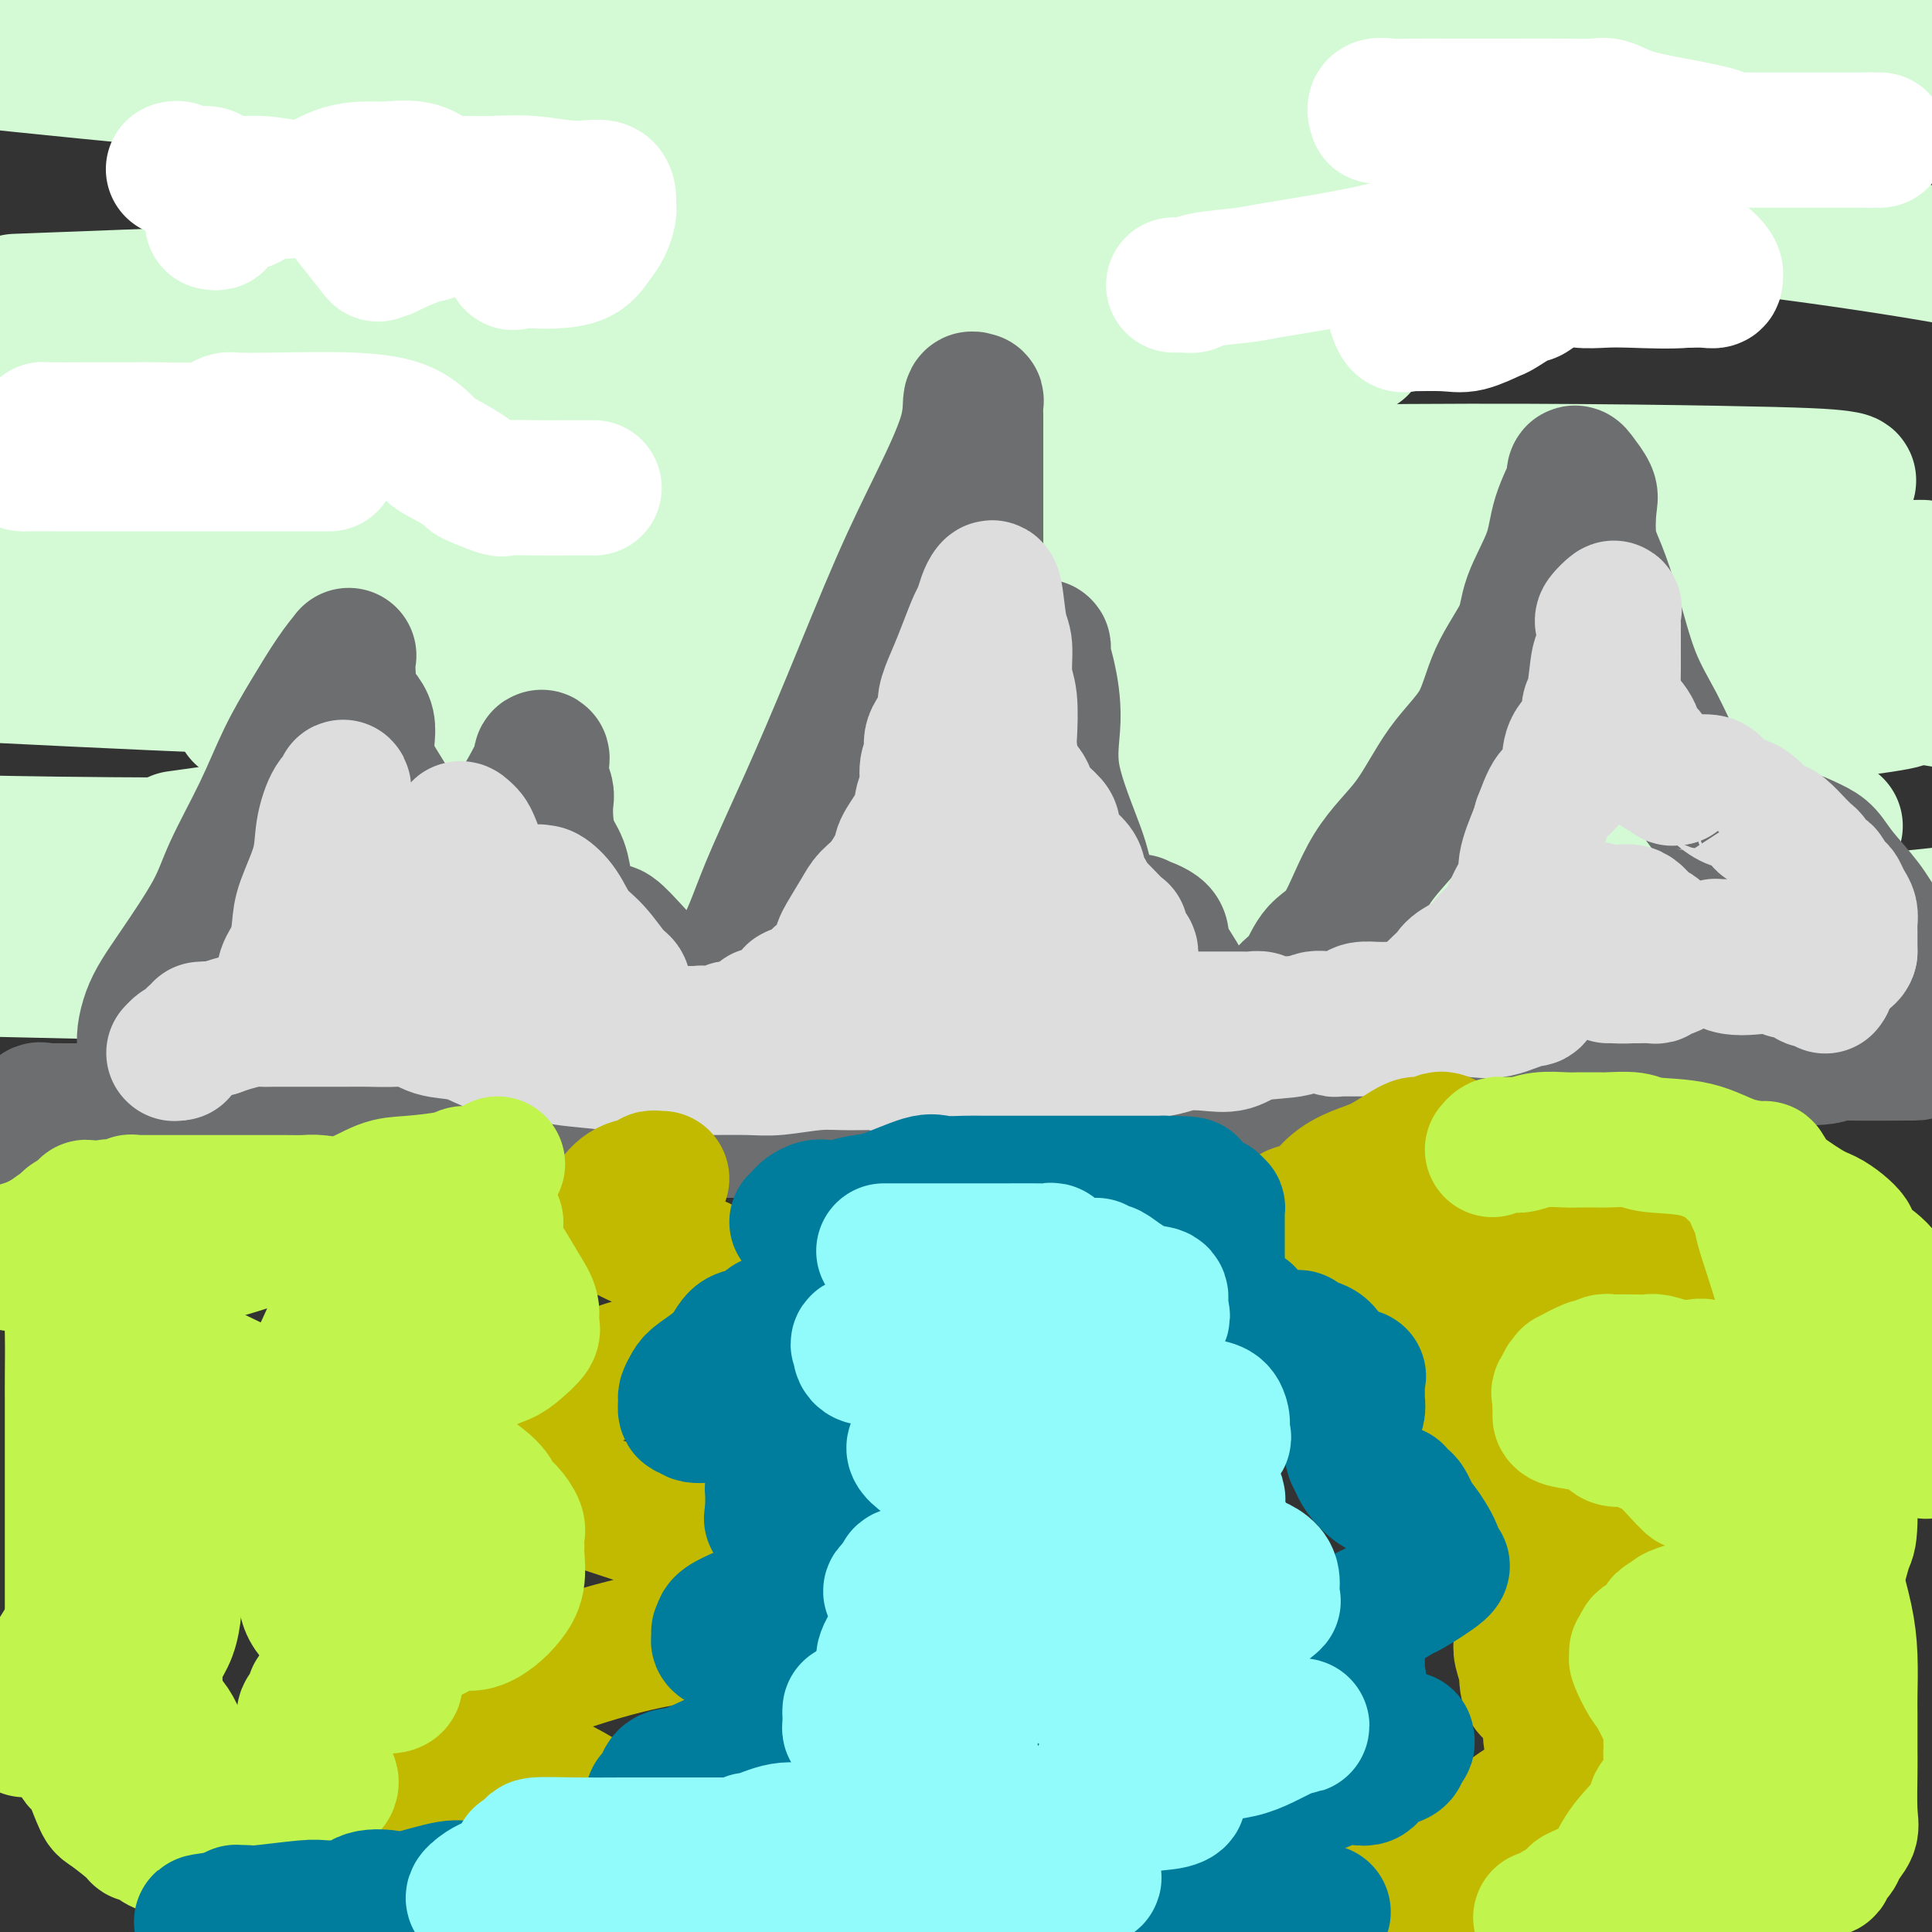 <svg viewBox='0 0 400 400' version='1.1' xmlns='http://www.w3.org/2000/svg' xmlns:xlink='http://www.w3.org/1999/xlink'><rect x="0" y="0" width="400" height="400" fill="#333333" stroke="none"/><g fill='none' stroke='rgb(211,250,212)' stroke-width='28' stroke-linecap='round' stroke-linejoin='round'><path d='M157,144c0.447,-0.656 0.893,-1.312 2,-2c1.107,-0.688 2.873,-1.407 4,-2c1.127,-0.593 1.613,-1.059 7,-3c5.387,-1.941 15.673,-5.357 31,-9c15.327,-3.643 35.695,-7.512 49,-10c13.305,-2.488 19.546,-3.593 22,-4c2.454,-0.407 1.122,-0.114 0,0c-1.122,0.114 -2.034,0.049 -3,0c-0.966,-0.049 -1.987,-0.081 -10,2c-8.013,2.081 -23.016,6.276 -44,10c-20.984,3.724 -47.947,6.976 -73,10c-25.053,3.024 -48.197,5.819 -64,8c-15.803,2.181 -24.266,3.748 -27,4c-2.734,0.252 0.262,-0.811 4,-2c3.738,-1.189 8.217,-2.505 14,-4c5.783,-1.495 12.871,-3.168 41,-6c28.129,-2.832 77.301,-6.824 102,-9c24.699,-2.176 24.926,-2.535 55,-4c30.074,-1.465 89.996,-4.035 115,-5c25.004,-0.965 15.092,-0.325 9,0c-6.092,0.325 -8.363,0.336 -13,1c-4.637,0.664 -11.638,1.981 -33,4c-21.362,2.019 -57.083,4.739 -97,6c-39.917,1.261 -84.029,1.063 -125,1c-40.971,-0.063 -78.802,0.011 -98,0c-19.198,-0.011 -19.764,-0.106 -20,0c-0.236,0.106 -0.140,0.413 9,-1c9.140,-1.413 27.326,-4.547 57,-8c29.674,-3.453 70.837,-7.227 112,-11'/><path d='M183,110c49.546,-4.225 84.410,-4.789 117,-5c32.590,-0.211 62.907,-0.071 74,0c11.093,0.071 2.962,0.072 0,0c-2.962,-0.072 -0.755,-0.215 -13,0c-12.245,0.215 -38.944,0.790 -73,1c-34.056,0.210 -75.471,0.054 -114,0c-38.529,-0.054 -74.171,-0.008 -92,0c-17.829,0.008 -17.843,-0.023 -17,0c0.843,0.023 2.545,0.100 3,0c0.455,-0.100 -0.335,-0.378 14,-1c14.335,-0.622 43.797,-1.589 77,-3c33.203,-1.411 70.147,-3.268 106,-4c35.853,-0.732 70.616,-0.340 90,0c19.384,0.340 23.390,0.627 26,1c2.610,0.373 3.823,0.832 -8,2c-11.823,1.168 -36.683,3.045 -75,4c-38.317,0.955 -90.091,0.987 -156,1c-65.909,0.013 -145.955,0.006 -226,0'/><path d='M71,83c-4.410,0.307 -8.820,0.614 0,0c8.820,-0.614 30.872,-2.150 66,-4c35.128,-1.850 83.334,-4.015 110,-5c26.666,-0.985 31.791,-0.789 33,-1c1.209,-0.211 -1.499,-0.830 0,-1c1.499,-0.170 7.206,0.109 -19,0c-26.206,-0.109 -84.325,-0.606 -128,-1c-43.675,-0.394 -72.907,-0.684 -98,-1c-25.093,-0.316 -46.046,-0.658 -67,-1'/><path d='M14,62c-9.325,0.356 -18.650,0.712 0,0c18.650,-0.712 65.274,-2.492 111,-4c45.726,-1.508 90.555,-2.742 130,-5c39.445,-2.258 73.506,-5.538 90,-7c16.494,-1.462 15.421,-1.105 16,-1c0.579,0.105 2.808,-0.043 -7,-1c-9.808,-0.957 -31.655,-2.723 -62,-5c-30.345,-2.277 -69.188,-5.065 -109,-7c-39.812,-1.935 -80.592,-3.016 -95,-4c-14.408,-0.984 -2.444,-1.871 1,-2c3.444,-0.129 -1.632,0.501 5,0c6.632,-0.501 24.973,-2.134 49,-3c24.027,-0.866 53.739,-0.965 80,-1c26.261,-0.035 49.071,-0.006 59,0c9.929,0.006 6.978,-0.009 7,0c0.022,0.009 3.016,0.044 -5,0c-8.016,-0.044 -27.043,-0.166 -60,0c-32.957,0.166 -79.845,0.619 -121,-1c-41.155,-1.619 -76.578,-5.309 -112,-9'/><path d='M67,1c-10.857,0.000 -21.714,0.000 0,0c21.714,0.000 75.999,0.000 123,0c47.001,0.000 86.717,0.000 115,0c28.283,0.000 45.134,0.000 51,0c5.866,0.000 0.749,0.000 -4,0c-4.749,0.000 -9.129,-0.000 -31,0c-21.871,0.000 -61.235,0.000 -109,0c-47.765,0.000 -103.933,0.000 -145,0c-41.067,0.000 -67.034,0.000 -93,0'/><path d='M23,1c-10.281,0.000 -20.561,0.000 0,0c20.561,0.000 71.965,0.000 122,0c50.035,0.000 98.702,-0.000 144,0c45.298,0.000 87.228,0.000 110,1c22.772,1.000 26.386,3.000 30,5'/><path d='M398,9c2.138,-0.309 4.277,-0.618 0,0c-4.277,0.618 -14.969,2.163 -48,3c-33.031,0.837 -88.399,0.965 -141,1c-52.601,0.035 -102.434,-0.022 -133,0c-30.566,0.022 -41.864,0.125 -27,2c14.864,1.875 55.891,5.523 80,8c24.109,2.477 31.298,3.782 76,8c44.702,4.218 126.915,11.348 179,19c52.085,7.652 74.043,15.826 96,24'/><path d='M346,104c4.476,-0.012 8.952,-0.024 0,0c-8.952,0.024 -31.333,0.083 -83,0c-51.667,-0.083 -132.619,-0.310 -190,-1c-57.381,-0.690 -91.190,-1.845 -125,-3'/><path d='M47,104c-14.327,-1.518 -28.655,-3.036 0,0c28.655,3.036 100.292,10.625 168,18c67.708,7.375 131.488,14.536 175,21c43.512,6.464 66.756,12.232 90,18'/><path d='M379,171c0.827,0.000 1.655,0.000 0,0c-1.655,0.000 -5.792,0.000 -70,1c-64.208,1.000 -188.488,3.000 -261,3c-72.512,0.000 -93.256,-2.000 -114,-4'/><path d='M39,175c-4.030,-0.095 -8.060,-0.191 0,0c8.060,0.191 28.209,0.668 63,4c34.791,3.332 84.223,9.520 117,14c32.777,4.480 48.899,7.252 48,9c-0.899,1.748 -18.819,2.471 -26,3c-7.181,0.529 -3.623,0.866 -47,0c-43.377,-0.866 -133.688,-2.933 -224,-5'/><path d='M102,184c-3.971,-0.081 -7.941,-0.162 0,0c7.941,0.162 27.794,0.565 40,1c12.206,0.435 16.767,0.900 17,1c0.233,0.100 -3.860,-0.165 -8,0c-4.140,0.165 -8.326,0.762 -64,1c-55.674,0.238 -162.837,0.119 -270,0'/><path d='M48,172c-9.913,1.381 -19.826,2.763 0,0c19.826,-2.763 69.392,-9.669 107,-15c37.608,-5.331 63.258,-9.085 78,-11c14.742,-1.915 18.574,-1.991 20,-2c1.426,-0.009 0.444,0.049 -1,0c-1.444,-0.049 -3.350,-0.206 -27,0c-23.650,0.206 -69.043,0.773 -113,0c-43.957,-0.773 -86.479,-2.887 -129,-5'/><path d='M33,130c-11.715,-0.052 -23.429,-0.104 0,0c23.429,0.104 82.003,0.364 130,0c47.997,-0.364 85.418,-1.351 118,-2c32.582,-0.649 60.327,-0.961 70,-1c9.673,-0.039 1.275,0.196 -1,0c-2.275,-0.196 1.574,-0.821 -4,0c-5.574,0.821 -20.572,3.088 -31,5c-10.428,1.912 -16.286,3.469 -43,5c-26.714,1.531 -74.284,3.037 -111,5c-36.716,1.963 -62.579,4.383 -76,6c-13.421,1.617 -14.399,2.431 -15,3c-0.601,0.569 -0.824,0.894 0,1c0.824,0.106 2.696,-0.008 18,0c15.304,0.008 44.040,0.136 75,0c30.960,-0.136 64.143,-0.537 98,-2c33.857,-1.463 68.388,-3.990 92,-6c23.612,-2.010 36.306,-3.505 49,-5'/><path d='M390,138c0.701,-0.000 1.401,-0.000 0,0c-1.401,0.000 -4.904,0.000 -26,0c-21.096,-0.000 -59.786,-0.001 -92,1c-32.214,1.001 -57.953,3.003 -70,4c-12.047,0.997 -10.401,0.988 -10,1c0.401,0.012 -0.442,0.045 1,0c1.442,-0.045 5.168,-0.170 16,0c10.832,0.170 28.769,0.633 50,0c21.231,-0.633 45.754,-2.363 70,-4c24.246,-1.637 48.213,-3.182 63,-4c14.787,-0.818 20.393,-0.909 26,-1'/><path d='M327,139c2.686,-0.061 5.371,-0.121 0,0c-5.371,0.121 -18.799,0.425 -39,1c-20.201,0.575 -47.173,1.422 -60,2c-12.827,0.578 -11.507,0.887 -11,1c0.507,0.113 0.201,0.030 1,0c0.799,-0.030 2.703,-0.008 5,0c2.297,0.008 4.987,0.002 36,0c31.013,-0.002 90.350,-0.001 117,0c26.650,0.001 20.614,0.000 20,0c-0.614,-0.000 4.193,-0.000 9,0'/><path d='M394,145c-0.014,-0.061 -0.028,-0.121 0,0c0.028,0.121 0.098,0.425 -12,2c-12.098,1.575 -36.365,4.422 -47,6c-10.635,1.578 -7.637,1.886 -6,2c1.637,0.114 1.915,0.032 1,0c-0.915,-0.032 -3.023,-0.014 2,0c5.023,0.014 17.176,0.026 23,0c5.824,-0.026 5.319,-0.088 5,0c-0.319,0.088 -0.451,0.326 -3,1c-2.549,0.674 -7.516,1.785 -22,4c-14.484,2.215 -38.485,5.536 -59,9c-20.515,3.464 -37.544,7.072 -49,10c-11.456,2.928 -17.338,5.177 -20,6c-2.662,0.823 -2.105,0.220 -1,0c1.105,-0.220 2.757,-0.059 3,0c0.243,0.059 -0.922,0.015 2,0c2.922,-0.015 9.931,0.000 24,0c14.069,-0.000 35.199,-0.015 54,0c18.801,0.015 35.272,0.059 44,0c8.728,-0.059 9.712,-0.222 10,0c0.288,0.222 -0.120,0.829 0,1c0.120,0.171 0.769,-0.094 -2,0c-2.769,0.094 -8.958,0.547 -22,2c-13.042,1.453 -32.939,3.905 -52,6c-19.061,2.095 -37.286,3.833 -47,5c-9.714,1.167 -10.918,1.762 -11,2c-0.082,0.238 0.959,0.119 2,0'/><path d='M211,201c-19.249,2.499 -1.371,0.747 6,0c7.371,-0.747 4.233,-0.489 15,-1c10.767,-0.511 35.437,-1.791 60,-3c24.563,-1.209 49.018,-2.345 71,-4c21.982,-1.655 41.491,-3.827 61,-6'/></g>
<g fill='none' stroke='rgb(109,110,112)' stroke-width='28' stroke-linecap='round' stroke-linejoin='round'><path d='M30,217c-0.071,-0.908 -0.143,-1.816 0,-3c0.143,-1.184 0.500,-2.646 1,-4c0.500,-1.354 1.144,-2.602 2,-4c0.856,-1.398 1.925,-2.948 4,-6c2.075,-3.052 5.155,-7.608 7,-11c1.845,-3.392 2.454,-5.621 4,-9c1.546,-3.379 4.030,-7.908 6,-12c1.970,-4.092 3.428,-7.748 5,-11c1.572,-3.252 3.258,-6.099 5,-9c1.742,-2.901 3.539,-5.854 5,-8c1.461,-2.146 2.586,-3.483 3,-4c0.414,-0.517 0.118,-0.213 0,0c-0.118,0.213 -0.059,0.335 0,2c0.059,1.665 0.118,4.871 1,7c0.882,2.129 2.587,3.179 3,5c0.413,1.821 -0.467,4.411 0,7c0.467,2.589 2.280,5.177 4,8c1.720,2.823 3.348,5.880 4,8c0.652,2.120 0.329,3.302 1,5c0.671,1.698 2.335,3.910 4,5c1.665,1.090 3.330,1.057 4,1c0.670,-0.057 0.345,-0.139 1,0c0.655,0.139 2.292,0.499 3,0c0.708,-0.499 0.488,-1.857 1,-3c0.512,-1.143 1.756,-2.072 3,-3'/><path d='M101,178c1.950,-2.180 2.824,-4.630 4,-7c1.176,-2.370 2.654,-4.658 4,-7c1.346,-2.342 2.561,-4.737 3,-6c0.439,-1.263 0.104,-1.395 0,-1c-0.104,0.395 0.024,1.318 0,2c-0.024,0.682 -0.201,1.123 0,2c0.201,0.877 0.778,2.190 1,3c0.222,0.810 0.087,1.118 0,2c-0.087,0.882 -0.126,2.339 0,4c0.126,1.661 0.419,3.527 1,5c0.581,1.473 1.452,2.553 2,4c0.548,1.447 0.775,3.259 1,5c0.225,1.741 0.449,3.410 1,4c0.551,0.590 1.430,0.103 2,1c0.570,0.897 0.830,3.180 1,4c0.170,0.820 0.251,0.177 1,0c0.749,-0.177 2.167,0.112 3,0c0.833,-0.112 1.081,-0.626 2,0c0.919,0.626 2.508,2.392 4,4c1.492,1.608 2.887,3.058 4,5c1.113,1.942 1.945,4.377 3,6c1.055,1.623 2.334,2.435 3,3c0.666,0.565 0.718,0.883 1,1c0.282,0.117 0.795,0.033 1,0c0.205,-0.033 0.103,-0.017 0,0'/><path d='M143,212c-0.030,-0.024 -0.059,-0.049 0,0c0.059,0.049 0.207,0.171 1,0c0.793,-0.171 2.232,-0.637 3,-2c0.768,-1.363 0.865,-3.624 2,-6c1.135,-2.376 3.309,-4.866 5,-8c1.691,-3.134 2.901,-6.911 5,-12c2.099,-5.089 5.088,-11.489 8,-18c2.912,-6.511 5.746,-13.133 9,-21c3.254,-7.867 6.928,-16.979 10,-24c3.072,-7.021 5.541,-11.950 8,-17c2.459,-5.050 4.908,-10.219 6,-14c1.092,-3.781 0.829,-6.174 1,-7c0.171,-0.826 0.778,-0.086 1,0c0.222,0.086 0.059,-0.484 0,0c-0.059,0.484 -0.016,2.020 0,3c0.016,0.980 0.004,1.402 0,3c-0.004,1.598 0.001,4.372 0,8c-0.001,3.628 -0.009,8.110 0,12c0.009,3.890 0.033,7.190 0,10c-0.033,2.810 -0.125,5.131 0,8c0.125,2.869 0.467,6.285 1,9c0.533,2.715 1.256,4.728 2,6c0.744,1.272 1.508,1.804 2,2c0.492,0.196 0.712,0.056 1,0c0.288,-0.056 0.644,-0.028 1,0'/><path d='M209,144c1.078,0.908 0.771,-0.823 1,-2c0.229,-1.177 0.992,-1.799 2,-3c1.008,-1.201 2.261,-2.980 3,-4c0.739,-1.020 0.964,-1.283 1,-1c0.036,0.283 -0.117,1.110 0,2c0.117,0.890 0.502,1.842 1,4c0.498,2.158 1.108,5.521 1,9c-0.108,3.479 -0.933,7.073 0,12c0.933,4.927 3.624,11.188 5,15c1.376,3.812 1.437,5.175 2,7c0.563,1.825 1.626,4.110 2,5c0.374,0.890 0.058,0.383 0,1c-0.058,0.617 0.143,2.358 1,3c0.857,0.642 2.369,0.185 3,0c0.631,-0.185 0.380,-0.097 1,0c0.620,0.097 2.110,0.203 3,0c0.890,-0.203 1.181,-0.716 1,-1c-0.181,-0.284 -0.833,-0.338 0,0c0.833,0.338 3.152,1.067 4,2c0.848,0.933 0.226,2.068 1,4c0.774,1.932 2.943,4.661 4,7c1.057,2.339 1.003,4.288 2,6c0.997,1.712 3.046,3.185 4,4c0.954,0.815 0.812,0.971 1,1c0.188,0.029 0.704,-0.069 1,0c0.296,0.069 0.370,0.305 1,0c0.630,-0.305 1.815,-1.153 3,-2'/><path d='M257,213c1.621,-1.002 4.172,-2.508 6,-4c1.828,-1.492 2.933,-2.970 4,-4c1.067,-1.030 2.097,-1.614 3,-3c0.903,-1.386 1.680,-3.575 3,-5c1.320,-1.425 3.183,-2.085 5,-5c1.817,-2.915 3.590,-8.086 6,-12c2.410,-3.914 5.459,-6.573 8,-10c2.541,-3.427 4.576,-7.623 7,-11c2.424,-3.377 5.238,-5.934 7,-9c1.762,-3.066 2.473,-6.641 4,-10c1.527,-3.359 3.870,-6.501 5,-9c1.130,-2.499 1.045,-4.353 2,-7c0.955,-2.647 2.949,-6.086 4,-9c1.051,-2.914 1.159,-5.301 2,-8c0.841,-2.699 2.415,-5.708 3,-7c0.585,-1.292 0.182,-0.866 0,-1c-0.182,-0.134 -0.141,-0.827 0,-1c0.141,-0.173 0.383,0.173 1,1c0.617,0.827 1.610,2.136 2,3c0.390,0.864 0.178,1.284 0,3c-0.178,1.716 -0.323,4.728 0,7c0.323,2.272 1.113,3.803 2,6c0.887,2.197 1.869,5.060 3,9c1.131,3.940 2.410,8.956 4,13c1.590,4.044 3.492,7.117 5,10c1.508,2.883 2.621,5.577 4,8c1.379,2.423 3.025,4.575 4,6c0.975,1.425 1.279,2.121 2,3c0.721,0.879 1.861,1.939 3,3'/><path d='M356,170c3.450,4.816 3.074,1.856 4,1c0.926,-0.856 3.155,0.394 5,1c1.845,0.606 3.305,0.569 5,1c1.695,0.431 3.623,1.329 5,2c1.377,0.671 2.202,1.116 3,2c0.798,0.884 1.567,2.206 3,4c1.433,1.794 3.528,4.058 5,6c1.472,1.942 2.319,3.561 4,6c1.681,2.439 4.194,5.697 6,8c1.806,2.303 2.903,3.652 4,5'/><path d='M396,218c-0.217,0.002 -0.433,0.004 0,0c0.433,-0.004 1.516,-0.015 -1,0c-2.516,0.015 -8.632,0.057 -12,0c-3.368,-0.057 -3.989,-0.211 -4,0c-0.011,0.211 0.590,0.789 -4,1c-4.590,0.211 -14.369,0.056 -19,0c-4.631,-0.056 -4.115,-0.012 -7,0c-2.885,0.012 -9.171,-0.009 -14,0c-4.829,0.009 -8.200,0.047 -11,0c-2.800,-0.047 -5.027,-0.179 -8,0c-2.973,0.179 -6.690,0.667 -8,1c-1.310,0.333 -0.213,0.509 -1,1c-0.787,0.491 -3.459,1.297 -6,2c-2.541,0.703 -4.950,1.302 -7,2c-2.050,0.698 -3.741,1.493 -6,2c-2.259,0.507 -5.088,0.724 -7,1c-1.912,0.276 -2.908,0.610 -5,1c-2.092,0.390 -5.279,0.837 -7,1c-1.721,0.163 -1.976,0.044 -5,0c-3.024,-0.044 -8.819,-0.012 -13,0c-4.181,0.012 -6.750,0.004 -9,0c-2.250,-0.004 -4.182,-0.002 -6,0c-1.818,0.002 -3.523,0.006 -5,0c-1.477,-0.006 -2.727,-0.022 -4,0c-1.273,0.022 -2.569,0.083 -4,0c-1.431,-0.083 -2.997,-0.309 -5,0c-2.003,0.309 -4.443,1.155 -6,2c-1.557,0.845 -2.232,1.691 -4,2c-1.768,0.309 -4.628,0.083 -7,0c-2.372,-0.083 -4.254,-0.022 -9,0c-4.746,0.022 -12.356,0.006 -17,0c-4.644,-0.006 -6.322,-0.003 -8,0'/><path d='M167,234c-16.880,0.619 -8.082,0.166 -6,0c2.082,-0.166 -2.554,-0.044 -5,0c-2.446,0.044 -2.703,0.012 -4,0c-1.297,-0.012 -3.634,-0.003 -5,0c-1.366,0.003 -1.761,0.001 -4,0c-2.239,-0.001 -6.324,-0.000 -9,0c-2.676,0.000 -3.945,0.000 -5,0c-1.055,-0.000 -1.895,-0.000 -4,0c-2.105,0.000 -5.474,-0.000 -8,0c-2.526,0.000 -4.208,0.000 -7,0c-2.792,-0.000 -6.694,-0.000 -9,0c-2.306,0.000 -3.016,0.001 -4,0c-0.984,-0.001 -2.243,-0.004 -4,0c-1.757,0.004 -4.013,0.014 -6,0c-1.987,-0.014 -3.707,-0.053 -5,0c-1.293,0.053 -2.160,0.196 -4,0c-1.840,-0.196 -4.653,-0.732 -7,-1c-2.347,-0.268 -4.230,-0.268 -6,-1c-1.770,-0.732 -3.429,-2.196 -5,-3c-1.571,-0.804 -3.054,-0.947 -4,-1c-0.946,-0.053 -1.356,-0.015 -2,0c-0.644,0.015 -1.523,0.008 -2,0c-0.477,-0.008 -0.554,-0.016 -1,0c-0.446,0.016 -1.262,0.057 -2,0c-0.738,-0.057 -1.399,-0.212 -2,0c-0.601,0.212 -1.143,0.793 -3,1c-1.857,0.207 -5.028,0.042 -7,0c-1.972,-0.042 -2.745,0.040 -4,0c-1.255,-0.040 -2.992,-0.203 -4,0c-1.008,0.203 -1.288,0.772 -2,1c-0.712,0.228 -1.856,0.114 -3,0'/><path d='M24,230c-5.205,0.309 -2.219,0.083 -1,0c1.219,-0.083 0.670,-0.022 0,0c-0.670,0.022 -1.460,0.007 -2,0c-0.540,-0.007 -0.828,-0.004 -2,0c-1.172,0.004 -3.227,0.009 -5,0c-1.773,-0.009 -3.264,-0.031 -4,0c-0.736,0.031 -0.718,0.117 -1,0c-0.282,-0.117 -0.864,-0.436 -1,0c-0.136,0.436 0.174,1.627 0,2c-0.174,0.373 -0.831,-0.071 -1,0c-0.169,0.071 0.151,0.658 0,1c-0.151,0.342 -0.771,0.438 -1,1c-0.229,0.562 -0.065,1.589 0,2c0.065,0.411 0.033,0.205 0,0'/></g>
<g fill='none' stroke='rgb(221,221,221)' stroke-width='28' stroke-linecap='round' stroke-linejoin='round'><path d='M59,207c-0.014,-0.264 -0.028,-0.527 0,-1c0.028,-0.473 0.100,-1.154 0,-2c-0.100,-0.846 -0.370,-1.855 0,-3c0.370,-1.145 1.380,-2.425 2,-4c0.620,-1.575 0.851,-3.444 1,-5c0.149,-1.556 0.215,-2.798 1,-5c0.785,-2.202 2.287,-5.365 3,-8c0.713,-2.635 0.636,-4.741 1,-7c0.364,-2.259 1.169,-4.672 2,-6c0.831,-1.328 1.687,-1.572 2,-2c0.313,-0.428 0.083,-1.039 0,-1c-0.083,0.039 -0.020,0.730 0,1c0.020,0.270 -0.003,0.120 0,1c0.003,0.880 0.033,2.788 0,4c-0.033,1.212 -0.128,1.726 0,3c0.128,1.274 0.478,3.308 1,5c0.522,1.692 1.216,3.042 2,4c0.784,0.958 1.659,1.525 2,2c0.341,0.475 0.149,0.856 0,1c-0.149,0.144 -0.257,0.049 0,0c0.257,-0.049 0.877,-0.052 2,0c1.123,0.052 2.749,0.158 4,0c1.251,-0.158 2.125,-0.579 3,-1'/><path d='M85,183c2.321,-0.054 2.625,-1.188 4,-3c1.375,-1.812 3.822,-4.301 5,-5c1.178,-0.699 1.089,0.391 1,0c-0.089,-0.391 -0.176,-2.262 0,-3c0.176,-0.738 0.614,-0.344 1,0c0.386,0.344 0.719,0.639 1,1c0.281,0.361 0.509,0.787 1,2c0.491,1.213 1.244,3.211 2,5c0.756,1.789 1.515,3.368 2,4c0.485,0.632 0.696,0.316 1,1c0.304,0.684 0.701,2.368 1,3c0.299,0.632 0.501,0.211 1,0c0.499,-0.211 1.296,-0.214 2,0c0.704,0.214 1.314,0.644 2,0c0.686,-0.644 1.447,-2.362 2,-3c0.553,-0.638 0.899,-0.197 1,0c0.101,0.197 -0.042,0.151 0,0c0.042,-0.151 0.269,-0.405 1,0c0.731,0.405 1.965,1.469 3,3c1.035,1.531 1.871,3.527 3,5c1.129,1.473 2.551,2.422 4,4c1.449,1.578 2.924,3.785 4,5c1.076,1.215 1.752,1.439 2,2c0.248,0.561 0.066,1.460 0,2c-0.066,0.540 -0.018,0.722 0,1c0.018,0.278 0.005,0.651 0,1c-0.005,0.349 -0.003,0.675 0,1'/><path d='M129,209c-0.415,0.774 -1.454,0.207 -2,0c-0.546,-0.207 -0.600,-0.056 -1,0c-0.400,0.056 -1.148,0.015 -3,0c-1.852,-0.015 -4.810,-0.004 -8,0c-3.190,0.004 -6.613,0.001 -9,0c-2.387,-0.001 -3.738,-0.000 -5,0c-1.262,0.000 -2.436,0.000 -3,0c-0.564,-0.000 -0.518,-0.000 -1,0c-0.482,0.000 -1.492,0.000 -2,0c-0.508,-0.000 -0.513,-0.000 -2,0c-1.487,0.000 -4.454,0.000 -6,0c-1.546,-0.000 -1.670,0.000 -2,0c-0.330,-0.000 -0.864,-0.000 -1,0c-0.136,0.000 0.127,0.000 1,0c0.873,-0.000 2.355,-0.000 3,0c0.645,0.000 0.451,0.000 2,0c1.549,-0.000 4.840,-0.001 7,0c2.160,0.001 3.188,0.003 4,0c0.812,-0.003 1.407,-0.011 2,0c0.593,0.011 1.184,0.040 2,0c0.816,-0.040 1.858,-0.148 3,0c1.142,0.148 2.385,0.551 4,1c1.615,0.449 3.602,0.943 5,1c1.398,0.057 2.207,-0.325 4,0c1.793,0.325 4.569,1.355 7,2c2.431,0.645 4.518,0.905 6,1c1.482,0.095 2.361,0.026 4,0c1.639,-0.026 4.040,-0.007 5,0c0.960,0.007 0.480,0.004 0,0'/><path d='M143,214c9.775,0.772 4.713,0.203 3,0c-1.713,-0.203 -0.078,-0.041 1,0c1.078,0.041 1.597,-0.041 2,0c0.403,0.041 0.688,0.204 1,0c0.312,-0.204 0.651,-0.775 1,-1c0.349,-0.225 0.708,-0.104 1,0c0.292,0.104 0.517,0.190 1,0c0.483,-0.190 1.222,-0.655 2,-1c0.778,-0.345 1.593,-0.571 2,-1c0.407,-0.429 0.406,-1.063 1,-1c0.594,0.063 1.785,0.822 3,0c1.215,-0.822 2.456,-3.224 3,-4c0.544,-0.776 0.392,0.074 1,0c0.608,-0.074 1.977,-1.073 3,-2c1.023,-0.927 1.701,-1.782 2,-2c0.299,-0.218 0.220,0.202 1,0c0.780,-0.202 2.421,-1.027 3,-2c0.579,-0.973 0.097,-2.096 0,-3c-0.097,-0.904 0.192,-1.590 1,-3c0.808,-1.410 2.137,-3.544 3,-5c0.863,-1.456 1.261,-2.234 2,-3c0.739,-0.766 1.819,-1.521 3,-3c1.181,-1.479 2.464,-3.683 3,-5c0.536,-1.317 0.324,-1.749 1,-3c0.676,-1.251 2.238,-3.321 3,-5c0.762,-1.679 0.724,-2.966 1,-4c0.276,-1.034 0.867,-1.816 1,-3c0.133,-1.184 -0.191,-2.771 0,-4c0.191,-1.229 0.898,-2.100 1,-3c0.102,-0.900 -0.399,-1.829 0,-3c0.399,-1.171 1.700,-2.586 3,-4'/><path d='M196,149c0.954,-3.872 0.339,-3.051 0,-3c-0.339,0.051 -0.403,-0.667 0,-2c0.403,-1.333 1.274,-3.281 2,-5c0.726,-1.719 1.308,-3.210 2,-5c0.692,-1.790 1.495,-3.880 2,-5c0.505,-1.120 0.712,-1.271 1,-2c0.288,-0.729 0.655,-2.035 1,-3c0.345,-0.965 0.666,-1.588 1,-2c0.334,-0.412 0.682,-0.613 1,1c0.318,1.613 0.607,5.042 1,7c0.393,1.958 0.889,2.447 1,4c0.111,1.553 -0.164,4.170 0,6c0.164,1.830 0.769,2.875 1,5c0.231,2.125 0.090,5.332 0,7c-0.090,1.668 -0.128,1.797 0,3c0.128,1.203 0.423,3.481 1,5c0.577,1.519 1.437,2.278 2,3c0.563,0.722 0.830,1.407 1,2c0.170,0.593 0.243,1.095 1,2c0.757,0.905 2.198,2.214 3,3c0.802,0.786 0.966,1.048 1,2c0.034,0.952 -0.063,2.596 1,4c1.063,1.404 3.286,2.570 4,4c0.714,1.430 -0.082,3.123 0,4c0.082,0.877 1.041,0.939 2,1'/><path d='M225,185c2.548,4.313 1.419,2.594 2,3c0.581,0.406 2.873,2.936 4,4c1.127,1.064 1.090,0.662 1,1c-0.090,0.338 -0.235,1.417 0,2c0.235,0.583 0.848,0.670 1,1c0.152,0.330 -0.156,0.904 0,1c0.156,0.096 0.778,-0.288 1,0c0.222,0.288 0.045,1.246 0,2c-0.045,0.754 0.041,1.305 0,2c-0.041,0.695 -0.208,1.534 0,2c0.208,0.466 0.790,0.560 1,1c0.210,0.440 0.047,1.228 0,2c-0.047,0.772 0.022,1.528 0,2c-0.022,0.472 -0.136,0.659 0,1c0.136,0.341 0.521,0.835 0,1c-0.521,0.165 -1.948,0.002 -2,0c-0.052,-0.002 1.272,0.158 -1,0c-2.272,-0.158 -8.139,-0.635 -11,-1c-2.861,-0.365 -2.716,-0.620 -4,-1c-1.284,-0.380 -3.996,-0.887 -6,-1c-2.004,-0.113 -3.300,0.166 -4,0c-0.700,-0.166 -0.804,-0.776 -1,-1c-0.196,-0.224 -0.486,-0.060 -1,0c-0.514,0.060 -1.254,0.016 -2,0c-0.746,-0.016 -1.499,-0.005 -2,0c-0.501,0.005 -0.751,0.002 -1,0'/><path d='M200,206c-5.168,-0.801 -1.587,-0.805 0,-1c1.587,-0.195 1.182,-0.582 1,-1c-0.182,-0.418 -0.140,-0.866 0,-1c0.140,-0.134 0.377,0.046 1,-1c0.623,-1.046 1.631,-3.317 2,-5c0.369,-1.683 0.100,-2.779 0,-4c-0.100,-1.221 -0.029,-2.566 0,-5c0.029,-2.434 0.018,-5.955 0,-8c-0.018,-2.045 -0.042,-2.614 0,-3c0.042,-0.386 0.151,-0.589 0,-2c-0.151,-1.411 -0.562,-4.030 -1,-5c-0.438,-0.970 -0.901,-0.291 -1,0c-0.099,0.291 0.168,0.193 0,2c-0.168,1.807 -0.769,5.518 -1,7c-0.231,1.482 -0.090,0.736 0,2c0.090,1.264 0.131,4.540 0,6c-0.131,1.460 -0.434,1.105 0,2c0.434,0.895 1.605,3.039 3,5c1.395,1.961 3.015,3.740 4,5c0.985,1.260 1.336,2.001 3,3c1.664,0.999 4.642,2.258 6,3c1.358,0.742 1.096,0.969 1,1c-0.096,0.031 -0.028,-0.134 0,0c0.028,0.134 0.014,0.567 0,1'/><path d='M218,207c2.571,3.202 0.500,1.208 0,1c-0.500,-0.208 0.571,1.369 1,2c0.429,0.631 0.214,0.315 0,0'/><path d='M219,213c-0.534,-0.002 -1.068,-0.003 -1,0c0.068,0.003 0.738,0.011 1,0c0.262,-0.011 0.115,-0.041 1,0c0.885,0.041 2.801,0.155 4,0c1.199,-0.155 1.680,-0.577 3,-1c1.320,-0.423 3.479,-0.845 5,-1c1.521,-0.155 2.403,-0.041 3,0c0.597,0.041 0.910,0.011 1,0c0.090,-0.011 -0.044,-0.003 0,0c0.044,0.003 0.265,0.001 1,0c0.735,-0.001 1.985,-0.000 3,0c1.015,0.000 1.795,0.000 3,0c1.205,-0.000 2.834,-0.000 4,0c1.166,0.000 1.869,0.000 3,0c1.131,-0.000 2.689,-0.001 4,0c1.311,0.001 2.376,0.004 3,0c0.624,-0.004 0.807,-0.015 1,0c0.193,0.015 0.397,0.057 1,0c0.603,-0.057 1.605,-0.211 2,0c0.395,0.211 0.183,0.788 1,1c0.817,0.212 2.662,0.061 4,0c1.338,-0.061 2.169,-0.030 3,0'/><path d='M269,212c8.428,-0.154 4.500,-0.037 3,0c-1.500,0.037 -0.570,-0.004 0,0c0.570,0.004 0.782,0.054 1,0c0.218,-0.054 0.442,-0.211 1,0c0.558,0.211 1.449,0.789 2,1c0.551,0.211 0.763,0.056 1,0c0.237,-0.056 0.499,-0.014 1,0c0.501,0.014 1.241,0.001 2,0c0.759,-0.001 1.536,0.010 2,0c0.464,-0.010 0.615,-0.041 1,0c0.385,0.041 1.005,0.152 2,0c0.995,-0.152 2.363,-0.569 3,-1c0.637,-0.431 0.541,-0.878 1,-1c0.459,-0.122 1.474,0.081 2,0c0.526,-0.081 0.565,-0.445 1,-1c0.435,-0.555 1.268,-1.303 2,-2c0.732,-0.697 1.363,-1.345 2,-2c0.637,-0.655 1.278,-1.316 2,-2c0.722,-0.684 1.523,-1.390 2,-2c0.477,-0.610 0.631,-1.122 2,-2c1.369,-0.878 3.954,-2.121 5,-3c1.046,-0.879 0.551,-1.394 1,-2c0.449,-0.606 1.840,-1.303 3,-3c1.160,-1.697 2.090,-4.394 3,-6c0.910,-1.606 1.801,-2.121 2,-3c0.199,-0.879 -0.292,-2.121 0,-4c0.292,-1.879 1.369,-4.394 2,-6c0.631,-1.606 0.815,-2.303 1,-3'/><path d='M319,170c1.734,-4.614 2.070,-5.149 3,-6c0.930,-0.851 2.455,-2.018 3,-3c0.545,-0.982 0.111,-1.781 0,-3c-0.111,-1.219 0.103,-2.860 1,-4c0.897,-1.140 2.479,-1.779 3,-3c0.521,-1.221 -0.017,-3.024 0,-4c0.017,-0.976 0.591,-1.125 1,-3c0.409,-1.875 0.653,-5.477 1,-7c0.347,-1.523 0.797,-0.967 1,-2c0.203,-1.033 0.160,-3.656 0,-5c-0.160,-1.344 -0.435,-1.408 0,-2c0.435,-0.592 1.581,-1.711 2,-2c0.419,-0.289 0.112,0.252 0,1c-0.112,0.748 -0.030,1.705 0,2c0.030,0.295 0.009,-0.071 0,1c-0.009,1.071 -0.006,3.578 0,5c0.006,1.422 0.014,1.761 0,3c-0.014,1.239 -0.050,3.380 0,5c0.050,1.620 0.187,2.718 1,4c0.813,1.282 2.301,2.749 3,4c0.699,1.251 0.607,2.286 1,3c0.393,0.714 1.271,1.106 2,2c0.729,0.894 1.309,2.291 2,3c0.691,0.709 1.494,0.729 2,1c0.506,0.271 0.716,0.792 1,1c0.284,0.208 0.642,0.104 1,0'/><path d='M347,161c2.021,2.386 1.072,1.351 1,1c-0.072,-0.351 0.731,-0.016 2,0c1.269,0.016 3.003,-0.285 4,0c0.997,0.285 1.257,1.158 2,2c0.743,0.842 1.971,1.655 3,2c1.029,0.345 1.860,0.223 3,1c1.140,0.777 2.589,2.453 3,3c0.411,0.547 -0.216,-0.036 0,0c0.216,0.036 1.276,0.693 2,1c0.724,0.307 1.111,0.266 2,1c0.889,0.734 2.278,2.242 3,3c0.722,0.758 0.776,0.765 1,1c0.224,0.235 0.619,0.696 1,1c0.381,0.304 0.750,0.449 1,1c0.250,0.551 0.382,1.509 1,2c0.618,0.491 1.724,0.516 2,1c0.276,0.484 -0.276,1.428 0,2c0.276,0.572 1.380,0.773 2,1c0.620,0.227 0.754,0.481 1,1c0.246,0.519 0.602,1.304 1,2c0.398,0.696 0.839,1.304 1,2c0.161,0.696 0.043,1.482 0,2c-0.043,0.518 -0.012,0.770 0,1c0.012,0.230 0.003,0.440 0,1c-0.003,0.560 -0.001,1.471 0,2c0.001,0.529 0.000,0.678 0,1c-0.000,0.322 -0.000,0.817 0,1c0.000,0.183 0.000,0.052 0,0c-0.000,-0.052 -0.000,-0.026 0,0'/><path d='M383,197c-0.401,1.917 -2.405,0.710 -4,0c-1.595,-0.710 -2.781,-0.923 -5,-1c-2.219,-0.077 -5.469,-0.018 -8,0c-2.531,0.018 -4.341,-0.003 -6,0c-1.659,0.003 -3.168,0.032 -4,0c-0.832,-0.032 -0.988,-0.124 -1,0c-0.012,0.124 0.120,0.464 -1,1c-1.120,0.536 -3.492,1.268 -5,2c-1.508,0.732 -2.151,1.464 -4,2c-1.849,0.536 -4.904,0.876 -7,1c-2.096,0.124 -3.235,0.033 -4,0c-0.765,-0.033 -1.158,-0.008 -1,0c0.158,0.008 0.865,-0.001 2,0c1.135,0.001 2.696,0.013 4,0c1.304,-0.013 2.349,-0.052 3,0c0.651,0.052 0.906,0.194 1,0c0.094,-0.194 0.027,-0.725 0,-1c-0.027,-0.275 -0.012,-0.295 0,-1c0.012,-0.705 0.023,-2.095 0,-3c-0.023,-0.905 -0.080,-1.323 0,-2c0.080,-0.677 0.297,-1.611 0,-2c-0.297,-0.389 -1.109,-0.234 -2,-1c-0.891,-0.766 -1.860,-2.455 -3,-3c-1.140,-0.545 -2.449,0.053 -4,0c-1.551,-0.053 -3.344,-0.756 -5,-1c-1.656,-0.244 -3.177,-0.027 -4,0c-0.823,0.027 -0.950,-0.135 -1,0c-0.050,0.135 -0.025,0.568 0,1'/><path d='M324,189c-2.165,0.407 -0.578,1.425 0,2c0.578,0.575 0.146,0.706 0,1c-0.146,0.294 -0.008,0.752 0,1c0.008,0.248 -0.116,0.285 0,1c0.116,0.715 0.471,2.108 0,3c-0.471,0.892 -1.770,1.283 -3,3c-1.230,1.717 -2.392,4.761 -3,6c-0.608,1.239 -0.663,0.672 -2,1c-1.337,0.328 -3.957,1.552 -6,2c-2.043,0.448 -3.510,0.119 -5,0c-1.490,-0.119 -3.002,-0.029 -6,0c-2.998,0.029 -7.480,-0.002 -10,0c-2.520,0.002 -3.077,0.037 -4,0c-0.923,-0.037 -2.213,-0.146 -3,0c-0.787,0.146 -1.070,0.549 -2,1c-0.930,0.451 -2.505,0.951 -4,1c-1.495,0.049 -2.909,-0.355 -4,0c-1.091,0.355 -1.860,1.467 -4,2c-2.140,0.533 -5.652,0.486 -8,1c-2.348,0.514 -3.532,1.591 -5,2c-1.468,0.409 -3.221,0.152 -5,0c-1.779,-0.152 -3.585,-0.198 -5,0c-1.415,0.198 -2.440,0.641 -4,1c-1.560,0.359 -3.654,0.636 -6,1c-2.346,0.364 -4.945,0.816 -7,1c-2.055,0.184 -3.565,0.102 -5,0c-1.435,-0.102 -2.793,-0.223 -5,0c-2.207,0.223 -5.262,0.792 -8,1c-2.738,0.208 -5.160,0.056 -7,0c-1.840,-0.056 -3.097,-0.016 -5,0c-1.903,0.016 -4.451,0.008 -7,0'/><path d='M191,220c-11.372,0.614 -7.801,0.151 -8,0c-0.199,-0.151 -4.169,0.012 -7,0c-2.831,-0.012 -4.525,-0.199 -7,0c-2.475,0.199 -5.732,0.786 -8,1c-2.268,0.214 -3.548,0.057 -6,0c-2.452,-0.057 -6.077,-0.015 -9,0c-2.923,0.015 -5.144,0.001 -7,0c-1.856,-0.001 -3.347,0.011 -4,0c-0.653,-0.011 -0.468,-0.045 -1,0c-0.532,0.045 -1.782,0.171 -3,0c-1.218,-0.171 -2.405,-0.637 -5,-1c-2.595,-0.363 -6.598,-0.621 -9,-1c-2.402,-0.379 -3.204,-0.879 -4,-1c-0.796,-0.121 -1.588,0.138 -3,0c-1.412,-0.138 -3.445,-0.671 -5,-1c-1.555,-0.329 -2.633,-0.452 -4,-1c-1.367,-0.548 -3.023,-1.520 -5,-2c-1.977,-0.480 -4.275,-0.468 -6,-1c-1.725,-0.532 -2.877,-1.607 -4,-2c-1.123,-0.393 -2.219,-0.105 -4,0c-1.781,0.105 -4.249,0.028 -6,0c-1.751,-0.028 -2.787,-0.008 -4,0c-1.213,0.008 -2.603,0.002 -4,0c-1.397,-0.002 -2.801,-0.000 -4,0c-1.199,0.000 -2.192,-0.001 -3,0c-0.808,0.001 -1.430,0.003 -2,0c-0.570,-0.003 -1.086,-0.012 -2,0c-0.914,0.012 -2.224,0.044 -3,0c-0.776,-0.044 -1.017,-0.166 -2,0c-0.983,0.166 -2.710,0.619 -4,1c-1.290,0.381 -2.145,0.691 -3,1'/><path d='M45,213c-6.411,0.278 -1.938,-0.027 -1,0c0.938,0.027 -1.657,0.386 -3,1c-1.343,0.614 -1.432,1.484 -2,2c-0.568,0.516 -1.614,0.677 -2,1c-0.386,0.323 -0.110,0.806 0,1c0.110,0.194 0.055,0.097 0,0'/><path d='M36,218c0.000,0.000 0.100,0.100 0.1,0.1'/><path d='M342,196c0.503,0.037 1.005,0.074 1,0c-0.005,-0.074 -0.518,-0.258 0,0c0.518,0.258 2.068,0.959 4,1c1.932,0.041 4.245,-0.579 6,0c1.755,0.579 2.954,2.355 5,3c2.046,0.645 4.941,0.158 7,0c2.059,-0.158 3.281,0.013 4,0c0.719,-0.013 0.936,-0.210 1,0c0.064,0.210 -0.024,0.826 0,1c0.024,0.174 0.160,-0.093 1,0c0.840,0.093 2.382,0.547 3,1c0.618,0.453 0.310,0.905 1,1c0.690,0.095 2.378,-0.167 3,0c0.622,0.167 0.178,0.762 0,1c-0.178,0.238 -0.089,0.119 0,0'/><path d='M376,202c0.833,0.000 1.667,0.000 2,0c0.333,0.000 0.167,0.000 0,0'/><path d='M378,202c0.000,0.000 0.100,0.100 0.1,0.1'/></g>
<g fill='none' stroke='rgb(193,186,1)' stroke-width='28' stroke-linecap='round' stroke-linejoin='round'><path d='M137,244c-0.314,0.028 -0.628,0.056 -1,0c-0.372,-0.056 -0.803,-0.197 -1,0c-0.197,0.197 -0.162,0.732 -1,1c-0.838,0.268 -2.549,0.271 -4,1c-1.451,0.729 -2.642,2.186 -3,3c-0.358,0.814 0.117,0.986 0,1c-0.117,0.014 -0.826,-0.129 -1,0c-0.174,0.129 0.188,0.531 0,1c-0.188,0.469 -0.927,1.006 0,2c0.927,0.994 3.520,2.447 7,4c3.480,1.553 7.849,3.206 10,4c2.151,0.794 2.086,0.727 2,1c-0.086,0.273 -0.192,0.885 0,1c0.192,0.115 0.682,-0.268 1,0c0.318,0.268 0.464,1.188 1,2c0.536,0.812 1.464,1.516 2,2c0.536,0.484 0.682,0.749 1,1c0.318,0.251 0.809,0.489 1,1c0.191,0.511 0.081,1.294 0,2c-0.081,0.706 -0.132,1.336 0,2c0.132,0.664 0.446,1.364 -1,3c-1.446,1.636 -4.654,4.210 -7,5c-2.346,0.790 -3.830,-0.204 -9,1c-5.170,1.204 -14.026,4.607 -20,7c-5.974,2.393 -9.064,3.776 -12,5c-2.936,1.224 -5.716,2.290 -7,3c-1.284,0.710 -1.070,1.066 -1,1c0.070,-0.066 -0.002,-0.554 0,0c0.002,0.554 0.077,2.149 1,3c0.923,0.851 2.692,0.957 6,2c3.308,1.043 8.154,3.021 13,5'/><path d='M114,308c6.792,2.344 14.272,4.704 21,7c6.728,2.296 12.705,4.529 16,6c3.295,1.471 3.906,2.181 4,3c0.094,0.819 -0.331,1.746 0,3c0.331,1.254 1.419,2.836 0,5c-1.419,2.164 -5.345,4.910 -8,6c-2.655,1.090 -4.040,0.524 -8,1c-3.960,0.476 -10.497,1.996 -17,4c-6.503,2.004 -12.974,4.494 -19,6c-6.026,1.506 -11.609,2.030 -14,3c-2.391,0.970 -1.592,2.388 -2,3c-0.408,0.612 -2.023,0.420 0,2c2.023,1.580 7.684,4.934 11,7c3.316,2.066 4.288,2.844 6,3c1.712,0.156 4.165,-0.310 8,1c3.835,1.310 9.052,4.397 11,6c1.948,1.603 0.628,1.722 0,2c-0.628,0.278 -0.563,0.716 -1,1c-0.437,0.284 -1.375,0.415 -5,1c-3.625,0.585 -9.938,1.623 -17,2c-7.062,0.377 -14.873,0.093 -24,0c-9.127,-0.093 -19.570,0.006 -27,0c-7.430,-0.006 -11.847,-0.117 -14,0c-2.153,0.117 -2.044,0.462 -2,0c0.044,-0.462 0.022,-1.731 0,-3'/><path d='M33,377c-0.333,-0.500 -0.167,-0.250 0,0'/><path d='M299,236c-0.394,-0.113 -0.789,-0.225 -1,0c-0.211,0.225 -0.240,0.788 -1,1c-0.760,0.212 -2.253,0.073 -3,0c-0.747,-0.073 -0.748,-0.079 -1,0c-0.252,0.079 -0.755,0.242 -2,1c-1.245,0.758 -3.232,2.110 -5,3c-1.768,0.890 -3.317,1.319 -5,2c-1.683,0.681 -3.501,1.615 -5,3c-1.499,1.385 -2.678,3.221 -4,4c-1.322,0.779 -2.785,0.500 -4,1c-1.215,0.500 -2.182,1.779 -3,3c-0.818,1.221 -1.487,2.383 -2,3c-0.513,0.617 -0.872,0.689 -1,1c-0.128,0.311 -0.027,0.861 0,1c0.027,0.139 -0.021,-0.135 0,0c0.021,0.135 0.110,0.677 0,1c-0.110,0.323 -0.418,0.426 0,1c0.418,0.574 1.564,1.618 3,2c1.436,0.382 3.164,0.102 4,0c0.836,-0.102 0.780,-0.027 3,0c2.220,0.027 6.716,0.007 9,0c2.284,-0.007 2.354,-0.002 4,0c1.646,0.002 4.866,0.001 9,0c4.134,-0.001 9.183,-0.000 13,0c3.817,0.000 6.404,0.000 10,0c3.596,-0.000 8.203,-0.002 12,0c3.797,0.002 6.784,0.006 9,0c2.216,-0.006 3.660,-0.024 5,0c1.340,0.024 2.576,0.089 4,0c1.424,-0.089 3.037,-0.332 4,0c0.963,0.332 1.275,1.238 2,2c0.725,0.762 1.862,1.381 3,2'/><path d='M356,267c1.797,1.431 3.790,3.010 5,4c1.210,0.990 1.639,1.391 2,2c0.361,0.609 0.656,1.426 1,2c0.344,0.574 0.737,0.904 1,1c0.263,0.096 0.396,-0.040 2,1c1.604,1.040 4.677,3.258 6,4c1.323,0.742 0.895,0.007 1,0c0.105,-0.007 0.744,0.712 1,1c0.256,0.288 0.128,0.144 0,0'/><path d='M321,272c-0.708,-0.387 -1.416,-0.773 -3,0c-1.584,0.773 -4.042,2.707 -6,4c-1.958,1.293 -3.414,1.946 -5,3c-1.586,1.054 -3.301,2.508 -5,4c-1.699,1.492 -3.382,3.020 -4,4c-0.618,0.980 -0.170,1.411 0,2c0.170,0.589 0.062,1.335 0,3c-0.062,1.665 -0.079,4.247 0,6c0.079,1.753 0.254,2.675 1,4c0.746,1.325 2.063,3.052 4,4c1.937,0.948 4.493,1.118 10,3c5.507,1.882 13.966,5.478 18,7c4.034,1.522 3.643,0.971 4,1c0.357,0.029 1.463,0.637 2,1c0.537,0.363 0.506,0.482 0,1c-0.506,0.518 -1.487,1.435 -2,2c-0.513,0.565 -0.558,0.778 -1,1c-0.442,0.222 -1.281,0.454 -3,1c-1.719,0.546 -4.317,1.405 -6,2c-1.683,0.595 -2.451,0.925 -4,2c-1.549,1.075 -3.879,2.893 -5,4c-1.121,1.107 -1.033,1.502 -1,2c0.033,0.498 0.013,1.097 0,2c-0.013,0.903 -0.018,2.109 0,3c0.018,0.891 0.059,1.467 0,2c-0.059,0.533 -0.216,1.023 0,2c0.216,0.977 0.807,2.441 1,4c0.193,1.559 -0.010,3.212 1,4c1.010,0.788 3.233,0.712 4,2c0.767,1.288 0.076,3.939 0,6c-0.076,2.061 0.462,3.530 1,5'/><path d='M322,363c0.092,1.811 -0.178,0.840 0,2c0.178,1.160 0.802,4.451 0,6c-0.802,1.549 -3.031,1.357 -5,2c-1.969,0.643 -3.678,2.121 -5,3c-1.322,0.879 -2.258,1.160 -4,2c-1.742,0.840 -4.289,2.238 -6,3c-1.711,0.762 -2.586,0.887 -4,1c-1.414,0.113 -3.366,0.215 -6,1c-2.634,0.785 -5.951,2.253 -8,3c-2.049,0.747 -2.829,0.775 -4,1c-1.171,0.225 -2.732,0.649 -4,1c-1.268,0.351 -2.242,0.629 -4,1c-1.758,0.371 -4.300,0.834 -6,1c-1.700,0.166 -2.558,0.034 -3,0c-0.442,-0.034 -0.467,0.029 -1,0c-0.533,-0.029 -1.572,-0.149 -2,0c-0.428,0.149 -0.245,0.568 0,1c0.245,0.432 0.551,0.878 1,1c0.449,0.122 1.040,-0.081 2,0c0.960,0.081 2.288,0.444 3,1c0.712,0.556 0.807,1.303 3,2c2.193,0.697 6.484,1.342 11,2c4.516,0.658 9.258,1.329 14,2'/></g>
<g fill='none' stroke='rgb(193,244,76)' stroke-width='28' stroke-linecap='round' stroke-linejoin='round'><path d='M103,241c-0.557,0.303 -1.113,0.607 -2,1c-0.887,0.393 -2.103,0.877 -3,1c-0.897,0.123 -1.473,-0.113 -2,0c-0.527,0.113 -1.005,0.577 -3,1c-1.995,0.423 -5.506,0.807 -8,1c-2.494,0.193 -3.972,0.195 -6,1c-2.028,0.805 -4.606,2.412 -7,3c-2.394,0.588 -4.604,0.158 -6,0c-1.396,-0.158 -1.976,-0.042 -3,0c-1.024,0.042 -2.490,0.011 -4,0c-1.510,-0.011 -3.065,-0.003 -5,0c-1.935,0.003 -4.251,0.001 -6,0c-1.749,-0.001 -2.932,0.000 -5,0c-2.068,-0.000 -5.021,-0.001 -7,0c-1.979,0.001 -2.986,0.005 -4,0c-1.014,-0.005 -2.037,-0.017 -3,0c-0.963,0.017 -1.865,0.065 -2,0c-0.135,-0.065 0.498,-0.242 0,0c-0.498,0.242 -2.127,0.905 -3,1c-0.873,0.095 -0.990,-0.377 -2,0c-1.010,0.377 -2.913,1.602 -4,2c-1.087,0.398 -1.357,-0.031 -2,0c-0.643,0.031 -1.659,0.523 -2,1c-0.341,0.477 -0.007,0.940 0,1c0.007,0.060 -0.312,-0.282 -1,0c-0.688,0.282 -1.745,1.190 -3,2c-1.255,0.810 -2.709,1.524 -4,2c-1.291,0.476 -2.418,0.715 -3,1c-0.582,0.285 -0.618,0.615 -1,1c-0.382,0.385 -1.109,0.824 -1,1c0.109,0.176 1.055,0.088 2,0'/><path d='M3,261c-1.343,1.238 0.800,0.332 2,0c1.200,-0.332 1.455,-0.092 4,0c2.545,0.092 7.378,0.035 11,0c3.622,-0.035 6.032,-0.048 8,0c1.968,0.048 3.492,0.159 5,0c1.508,-0.159 2.998,-0.586 4,-1c1.002,-0.414 1.516,-0.815 2,-1c0.484,-0.185 0.938,-0.155 2,0c1.062,0.155 2.733,0.434 5,0c2.267,-0.434 5.131,-1.580 7,-2c1.869,-0.420 2.742,-0.113 5,0c2.258,0.113 5.902,0.033 9,0c3.098,-0.033 5.650,-0.020 7,0c1.350,0.020 1.500,0.047 2,0c0.500,-0.047 1.352,-0.166 3,0c1.648,0.166 4.091,0.618 6,1c1.909,0.382 3.282,0.694 5,1c1.718,0.306 3.780,0.605 5,1c1.220,0.395 1.597,0.887 2,1c0.403,0.113 0.831,-0.154 1,0c0.169,0.154 0.078,0.727 0,1c-0.078,0.273 -0.144,0.244 0,1c0.144,0.756 0.497,2.297 0,3c-0.497,0.703 -1.846,0.570 -4,1c-2.154,0.430 -5.113,1.425 -8,3c-2.887,1.575 -5.700,3.732 -8,5c-2.300,1.268 -4.086,1.648 -5,2c-0.914,0.352 -0.957,0.676 -1,1'/><path d='M72,278c-3.957,2.392 -0.849,2.372 0,3c0.849,0.628 -0.559,1.905 -1,3c-0.441,1.095 0.086,2.008 0,3c-0.086,0.992 -0.785,2.062 -1,3c-0.215,0.938 0.052,1.744 0,3c-0.052,1.256 -0.424,2.963 0,4c0.424,1.037 1.645,1.405 3,2c1.355,0.595 2.845,1.416 5,2c2.155,0.584 4.976,0.931 7,2c2.024,1.069 3.252,2.859 5,4c1.748,1.141 4.017,1.633 5,2c0.983,0.367 0.679,0.609 1,1c0.321,0.391 1.266,0.932 2,1c0.734,0.068 1.257,-0.335 2,0c0.743,0.335 1.708,1.409 2,2c0.292,0.591 -0.087,0.701 0,1c0.087,0.299 0.642,0.789 0,1c-0.642,0.211 -2.481,0.143 -4,0c-1.519,-0.143 -2.720,-0.361 -5,0c-2.280,0.361 -5.640,1.300 -8,2c-2.360,0.700 -3.718,1.160 -5,2c-1.282,0.840 -2.486,2.058 -4,3c-1.514,0.942 -3.337,1.606 -4,2c-0.663,0.394 -0.167,0.517 0,1c0.167,0.483 0.003,1.325 0,2c-0.003,0.675 0.153,1.182 0,2c-0.153,0.818 -0.615,1.948 0,3c0.615,1.052 2.308,2.026 4,3'/><path d='M76,335c1.254,1.095 2.389,2.331 3,3c0.611,0.669 0.700,0.769 1,1c0.300,0.231 0.813,0.594 1,1c0.187,0.406 0.048,0.857 0,1c-0.048,0.143 -0.005,-0.021 0,1c0.005,1.021 -0.027,3.225 0,4c0.027,0.775 0.112,0.119 0,0c-0.112,-0.119 -0.422,0.298 0,1c0.422,0.702 1.577,1.690 0,2c-1.577,0.310 -5.886,-0.059 -8,0c-2.114,0.059 -2.033,0.545 -3,1c-0.967,0.455 -2.981,0.879 -4,1c-1.019,0.121 -1.044,-0.062 -1,0c0.044,0.062 0.155,0.371 0,1c-0.155,0.629 -0.578,1.580 -1,2c-0.422,0.420 -0.844,0.309 -1,1c-0.156,0.691 -0.044,2.185 0,3c0.044,0.815 0.022,0.952 0,1c-0.022,0.048 -0.045,0.007 0,1c0.045,0.993 0.158,3.021 0,4c-0.158,0.979 -0.588,0.909 0,1c0.588,0.091 2.194,0.342 3,1c0.806,0.658 0.813,1.721 1,2c0.187,0.279 0.555,-0.227 1,0c0.445,0.227 0.967,1.185 0,2c-0.967,0.815 -3.424,1.486 -5,2c-1.576,0.514 -2.270,0.869 -4,1c-1.730,0.131 -4.494,0.037 -7,0c-2.506,-0.037 -4.753,-0.019 -7,0'/><path d='M45,373c-2.846,-0.000 -2.961,-0.000 -4,0c-1.039,0.000 -3.003,0.001 -4,0c-0.997,-0.001 -1.027,-0.002 -1,0c0.027,0.002 0.112,0.009 0,0c-0.112,-0.009 -0.422,-0.035 -1,0c-0.578,0.035 -1.425,0.129 -2,0c-0.575,-0.129 -0.879,-0.483 -1,-1c-0.121,-0.517 -0.060,-1.198 0,-2c0.060,-0.802 0.120,-1.724 0,-2c-0.120,-0.276 -0.419,0.095 -1,0c-0.581,-0.095 -1.445,-0.655 -2,-1c-0.555,-0.345 -0.802,-0.476 -1,-1c-0.198,-0.524 -0.347,-1.441 -1,-2c-0.653,-0.559 -1.811,-0.761 -3,-1c-1.189,-0.239 -2.410,-0.516 -4,-1c-1.590,-0.484 -3.550,-1.174 -6,-2c-2.450,-0.826 -5.388,-1.788 -7,-2c-1.612,-0.212 -1.896,0.325 -2,0c-0.104,-0.325 -0.028,-1.510 0,-2c0.028,-0.490 0.008,-0.283 0,-1c-0.008,-0.717 -0.004,-2.359 0,-4'/><path d='M5,351c0.473,-2.066 2.657,-3.732 4,-5c1.343,-1.268 1.846,-2.137 3,-4c1.154,-1.863 2.960,-4.720 5,-8c2.040,-3.280 4.315,-6.985 6,-11c1.685,-4.015 2.782,-8.342 4,-12c1.218,-3.658 2.559,-6.647 3,-8c0.441,-1.353 -0.017,-1.072 0,-1c0.017,0.072 0.509,-0.067 1,1c0.491,1.067 0.981,3.341 1,4c0.019,0.659 -0.434,-0.295 0,1c0.434,1.295 1.756,4.839 3,8c1.244,3.161 2.411,5.939 3,7c0.589,1.061 0.599,0.404 1,0c0.401,-0.404 1.192,-0.555 2,-1c0.808,-0.445 1.632,-1.183 2,-2c0.368,-0.817 0.280,-1.713 2,-4c1.720,-2.287 5.247,-5.966 8,-10c2.753,-4.034 4.731,-8.422 7,-13c2.269,-4.578 4.827,-9.344 7,-14c2.173,-4.656 3.960,-9.201 5,-12c1.040,-2.799 1.332,-3.853 2,-5c0.668,-1.147 1.712,-2.388 2,-3c0.288,-0.612 -0.179,-0.595 0,-1c0.179,-0.405 1.005,-1.233 2,-2c0.995,-0.767 2.160,-1.473 4,-2c1.840,-0.527 4.355,-0.873 7,-1c2.645,-0.127 5.420,-0.034 7,0c1.580,0.034 1.964,0.009 2,0c0.036,-0.009 -0.275,-0.003 0,0c0.275,0.003 1.138,0.001 2,0'/><path d='M100,253c3.867,-0.395 2.534,0.116 2,1c-0.534,0.884 -0.269,2.140 0,3c0.269,0.860 0.541,1.322 1,2c0.459,0.678 1.106,1.570 2,3c0.894,1.430 2.034,3.398 3,5c0.966,1.602 1.758,2.838 2,4c0.242,1.162 -0.064,2.249 0,3c0.064,0.751 0.500,1.165 0,2c-0.500,0.835 -1.934,2.089 -3,3c-1.066,0.911 -1.763,1.477 -3,2c-1.237,0.523 -3.013,1.002 -6,3c-2.987,1.998 -7.184,5.513 -9,7c-1.816,1.487 -1.251,0.945 -1,1c0.251,0.055 0.190,0.707 0,2c-0.190,1.293 -0.507,3.228 -1,4c-0.493,0.772 -1.160,0.380 0,1c1.160,0.620 4.147,2.253 7,4c2.853,1.747 5.574,3.609 7,5c1.426,1.391 1.559,2.313 2,3c0.441,0.687 1.190,1.140 2,2c0.810,0.860 1.683,2.127 2,3c0.317,0.873 0.080,1.353 0,2c-0.080,0.647 -0.001,1.461 0,2c0.001,0.539 -0.074,0.804 0,2c0.074,1.196 0.299,3.324 0,5c-0.299,1.676 -1.122,2.899 -2,4c-0.878,1.101 -1.813,2.079 -3,3c-1.187,0.921 -2.627,1.787 -4,2c-1.373,0.213 -2.678,-0.225 -4,0c-1.322,0.225 -2.661,1.112 -4,2'/><path d='M90,338c-2.735,0.620 -3.573,0.170 -5,0c-1.427,-0.170 -3.444,-0.060 -5,0c-1.556,0.060 -2.650,0.070 -4,0c-1.350,-0.070 -2.957,-0.219 -4,0c-1.043,0.219 -1.524,0.807 -3,0c-1.476,-0.807 -3.948,-3.010 -5,-5c-1.052,-1.990 -0.685,-3.768 -1,-6c-0.315,-2.232 -1.313,-4.918 -2,-8c-0.687,-3.082 -1.065,-6.561 -1,-8c0.065,-1.439 0.571,-0.839 0,-3c-0.571,-2.161 -2.218,-7.085 -3,-9c-0.782,-1.915 -0.697,-0.822 -1,-2c-0.303,-1.178 -0.992,-4.627 -3,-7c-2.008,-2.373 -5.334,-3.669 -8,-5c-2.666,-1.331 -4.671,-2.696 -7,-4c-2.329,-1.304 -4.982,-2.548 -6,-3c-1.018,-0.452 -0.402,-0.112 -1,0c-0.598,0.112 -2.409,-0.003 -3,1c-0.591,1.003 0.038,3.123 0,6c-0.038,2.877 -0.742,6.510 -1,9c-0.258,2.490 -0.070,3.837 0,6c0.070,2.163 0.022,5.141 0,7c-0.022,1.859 -0.020,2.598 0,4c0.020,1.402 0.056,3.465 0,5c-0.056,1.535 -0.206,2.541 0,4c0.206,1.459 0.766,3.370 1,4c0.234,0.630 0.140,-0.023 0,0c-0.140,0.023 -0.326,0.721 0,1c0.326,0.279 1.163,0.140 2,0'/><path d='M30,325c0.725,0.760 1.038,0.161 2,-1c0.962,-1.161 2.573,-2.884 4,-4c1.427,-1.116 2.670,-1.626 5,-4c2.330,-2.374 5.746,-6.611 8,-11c2.254,-4.389 3.347,-8.931 4,-11c0.653,-2.069 0.868,-1.664 0,0c-0.868,1.664 -2.818,4.586 -4,6c-1.182,1.414 -1.595,1.321 -3,3c-1.405,1.679 -3.802,5.131 -5,8c-1.198,2.869 -1.196,5.154 -2,8c-0.804,2.846 -2.414,6.253 -3,8c-0.586,1.747 -0.150,1.835 0,2c0.150,0.165 0.012,0.407 0,1c-0.012,0.593 0.103,1.537 0,3c-0.103,1.463 -0.424,3.445 -1,5c-0.576,1.555 -1.408,2.684 -2,4c-0.592,1.316 -0.943,2.818 -1,4c-0.057,1.182 0.182,2.042 0,3c-0.182,0.958 -0.784,2.012 -1,3c-0.216,0.988 -0.047,1.910 0,3c0.047,1.090 -0.029,2.348 0,4c0.029,1.652 0.162,3.699 1,5c0.838,1.301 2.382,1.856 4,4c1.618,2.144 3.309,5.875 5,8c1.691,2.125 3.381,2.642 4,3c0.619,0.358 0.167,0.558 0,1c-0.167,0.442 -0.048,1.126 0,1c0.048,-0.126 0.024,-1.063 0,-2'/><path d='M45,379c2.021,1.264 0.573,-3.075 0,-6c-0.573,-2.925 -0.273,-4.436 -1,-5c-0.727,-0.564 -2.482,-0.181 -4,-2c-1.518,-1.819 -2.799,-5.840 -4,-8c-1.201,-2.160 -2.320,-2.461 -3,-4c-0.680,-1.539 -0.919,-4.318 -1,-7c-0.081,-2.682 -0.002,-5.269 0,-9c0.002,-3.731 -0.071,-8.606 0,-14c0.071,-5.394 0.288,-11.307 0,-18c-0.288,-6.693 -1.080,-14.166 -2,-20c-0.920,-5.834 -1.969,-10.030 -3,-14c-1.031,-3.970 -2.044,-7.714 -3,-11c-0.956,-3.286 -1.854,-6.115 -3,-8c-1.146,-1.885 -2.541,-2.826 -3,-3c-0.459,-0.174 0.017,0.419 0,1c-0.017,0.581 -0.526,1.151 -1,2c-0.474,0.849 -0.912,1.977 -1,3c-0.088,1.023 0.172,1.941 0,4c-0.172,2.059 -0.778,5.259 -1,8c-0.222,2.741 -0.059,5.023 0,8c0.059,2.977 0.016,6.651 0,9c-0.016,2.349 -0.004,3.374 0,5c0.004,1.626 0.001,3.852 0,7c-0.001,3.148 -0.000,7.217 0,10c0.000,2.783 0.000,4.281 0,6c-0.000,1.719 -0.000,3.660 0,5c0.000,1.340 0.000,2.080 0,3c-0.000,0.920 -0.000,2.020 0,3c0.000,0.980 0.000,1.841 0,3c-0.000,1.159 -0.000,2.617 0,4c0.000,1.383 0.000,2.692 0,4'/><path d='M15,335c-0.464,14.245 -0.126,7.356 0,5c0.126,-2.356 0.038,-0.179 0,2c-0.038,2.179 -0.026,4.359 0,6c0.026,1.641 0.067,2.744 0,4c-0.067,1.256 -0.240,2.665 0,4c0.240,1.335 0.894,2.596 1,4c0.106,1.404 -0.337,2.950 0,4c0.337,1.050 1.454,1.602 2,2c0.546,0.398 0.522,0.642 1,2c0.478,1.358 1.460,3.831 2,5c0.540,1.169 0.639,1.034 2,2c1.361,0.966 3.984,3.033 5,4c1.016,0.967 0.424,0.833 1,1c0.576,0.167 2.318,0.634 3,1c0.682,0.366 0.302,0.630 1,1c0.698,0.370 2.473,0.845 3,1c0.527,0.155 -0.195,-0.010 0,0c0.195,0.010 1.307,0.195 2,0c0.693,-0.195 0.968,-0.768 1,-1c0.032,-0.232 -0.178,-0.121 0,0c0.178,0.121 0.744,0.253 1,0c0.256,-0.253 0.201,-0.889 1,-1c0.799,-0.111 2.452,0.305 4,0c1.548,-0.305 2.992,-1.329 4,-2c1.008,-0.671 1.579,-0.988 2,-1c0.421,-0.012 0.692,0.282 1,0c0.308,-0.282 0.654,-1.141 1,-2'/><path d='M53,376c2.571,-1.190 0.500,-0.667 0,-1c-0.500,-0.333 0.571,-1.524 1,-2c0.429,-0.476 0.214,-0.238 0,0'/><path d='M309,238c0.360,-0.425 0.720,-0.850 1,-1c0.280,-0.150 0.480,-0.026 1,0c0.520,0.026 1.361,-0.046 2,0c0.639,0.046 1.077,0.208 2,0c0.923,-0.208 2.331,-0.788 4,-1c1.669,-0.212 3.599,-0.057 5,0c1.401,0.057 2.273,0.014 3,0c0.727,-0.014 1.309,-0.000 2,0c0.691,0.000 1.491,-0.013 2,0c0.509,0.013 0.727,0.052 2,0c1.273,-0.052 3.600,-0.196 5,0c1.400,0.196 1.873,0.731 4,1c2.127,0.269 5.909,0.271 9,1c3.091,0.729 5.491,2.184 8,3c2.509,0.816 5.126,0.992 6,1c0.874,0.008 0.005,-0.153 0,0c-0.005,0.153 0.856,0.621 1,1c0.144,0.379 -0.427,0.669 1,2c1.427,1.331 4.852,3.704 7,5c2.148,1.296 3.020,1.515 4,2c0.980,0.485 2.069,1.238 3,2c0.931,0.762 1.704,1.535 2,2c0.296,0.465 0.113,0.624 0,1c-0.113,0.376 -0.157,0.971 1,2c1.157,1.029 3.516,2.492 5,4c1.484,1.508 2.092,3.060 3,4c0.908,0.940 2.117,1.269 3,2c0.883,0.731 1.442,1.866 2,3'/><path d='M397,272c5.833,5.500 4.417,4.250 3,3'/><path d='M399,298c0.390,-0.010 0.779,-0.019 0,0c-0.779,0.019 -2.727,0.068 -2,1c0.727,0.932 4.128,2.748 -1,0c-5.128,-2.748 -18.785,-10.061 -24,-13c-5.215,-2.939 -1.987,-1.504 -2,-1c-0.013,0.504 -3.268,0.079 -5,0c-1.732,-0.079 -1.943,0.189 -3,0c-1.057,-0.189 -2.960,-0.834 -4,-1c-1.040,-0.166 -1.217,0.148 -2,0c-0.783,-0.148 -2.173,-0.758 -3,-1c-0.827,-0.242 -1.091,-0.117 -2,0c-0.909,0.117 -2.464,0.228 -4,0c-1.536,-0.228 -3.052,-0.793 -4,-1c-0.948,-0.207 -1.328,-0.057 -2,0c-0.672,0.057 -1.638,0.020 -3,0c-1.362,-0.020 -3.121,-0.021 -4,0c-0.879,0.021 -0.878,0.066 -1,0c-0.122,-0.066 -0.368,-0.243 -1,0c-0.632,0.243 -1.651,0.905 -2,1c-0.349,0.095 -0.027,-0.378 -1,0c-0.973,0.378 -3.240,1.606 -4,2c-0.760,0.394 -0.012,-0.048 0,0c0.012,0.048 -0.711,0.585 -1,1c-0.289,0.415 -0.145,0.707 0,1'/><path d='M324,287c-1.774,1.195 -1.208,1.682 -1,2c0.208,0.318 0.057,0.465 0,1c-0.057,0.535 -0.019,1.456 0,2c0.019,0.544 0.019,0.710 0,1c-0.019,0.290 -0.057,0.703 1,1c1.057,0.297 3.210,0.476 5,1c1.790,0.524 3.217,1.392 4,2c0.783,0.608 0.921,0.955 2,1c1.079,0.045 3.100,-0.211 4,0c0.900,0.211 0.680,0.890 1,1c0.320,0.110 1.181,-0.349 3,1c1.819,1.349 4.598,4.506 6,6c1.402,1.494 1.427,1.326 2,1c0.573,-0.326 1.692,-0.810 3,0c1.308,0.810 2.803,2.914 4,4c1.197,1.086 2.096,1.156 3,2c0.904,0.844 1.811,2.464 2,3c0.189,0.536 -0.342,-0.012 0,1c0.342,1.012 1.555,3.584 2,5c0.445,1.416 0.121,1.676 0,2c-0.121,0.324 -0.038,0.713 0,1c0.038,0.287 0.031,0.472 0,1c-0.031,0.528 -0.087,1.398 0,2c0.087,0.602 0.318,0.935 0,1c-0.318,0.065 -1.186,-0.137 -3,0c-1.814,0.137 -4.573,0.614 -6,1c-1.427,0.386 -1.520,0.681 -2,1c-0.480,0.319 -1.345,0.663 -2,1c-0.655,0.337 -1.099,0.668 -2,1c-0.901,0.332 -2.257,0.666 -3,1c-0.743,0.334 -0.871,0.667 -1,1'/><path d='M346,335c-3.052,1.201 -1.181,0.703 -1,1c0.181,0.297 -1.328,1.390 -2,2c-0.672,0.610 -0.506,0.737 -1,1c-0.494,0.263 -1.649,0.663 -2,1c-0.351,0.337 0.100,0.612 0,1c-0.100,0.388 -0.753,0.888 -1,1c-0.247,0.112 -0.090,-0.165 0,0c0.090,0.165 0.112,0.771 0,1c-0.112,0.229 -0.360,0.082 0,1c0.360,0.918 1.326,2.902 2,4c0.674,1.098 1.055,1.312 2,3c0.945,1.688 2.452,4.851 3,6c0.548,1.149 0.135,0.286 0,1c-0.135,0.714 0.007,3.007 0,4c-0.007,0.993 -0.162,0.687 0,2c0.162,1.313 0.640,4.245 0,6c-0.640,1.755 -2.400,2.332 -3,3c-0.600,0.668 -0.042,1.426 -1,3c-0.958,1.574 -3.433,3.964 -5,6c-1.567,2.036 -2.226,3.716 -3,5c-0.774,1.284 -1.663,2.170 -3,3c-1.337,0.830 -3.123,1.603 -4,2c-0.877,0.397 -0.845,0.418 -1,1c-0.155,0.582 -0.495,1.725 -1,2c-0.505,0.275 -1.174,-0.319 -2,0c-0.826,0.319 -1.809,1.549 -2,2c-0.191,0.451 0.410,0.121 0,0c-0.410,-0.121 -1.831,-0.035 -2,0c-0.169,0.035 0.916,0.017 2,0'/><path d='M321,397c-1.331,1.550 1.840,0.425 3,0c1.160,-0.425 0.309,-0.150 2,0c1.691,0.150 5.926,0.176 9,0c3.074,-0.176 4.989,-0.555 8,-1c3.011,-0.445 7.118,-0.956 9,-1c1.882,-0.044 1.539,0.380 2,0c0.461,-0.380 1.727,-1.565 2,-2c0.273,-0.435 -0.448,-0.119 0,0c0.448,0.119 2.063,0.042 3,0c0.937,-0.042 1.195,-0.049 2,0c0.805,0.049 2.155,0.155 4,0c1.845,-0.155 4.183,-0.570 5,-1c0.817,-0.430 0.111,-0.875 0,-1c-0.111,-0.125 0.371,0.069 1,0c0.629,-0.069 1.405,-0.403 2,-1c0.595,-0.597 1.009,-1.457 2,-2c0.991,-0.543 2.560,-0.767 3,-1c0.440,-0.233 -0.250,-0.473 0,-1c0.250,-0.527 1.440,-1.341 2,-2c0.560,-0.659 0.490,-1.162 1,-2c0.510,-0.838 1.601,-2.010 2,-3c0.399,-0.990 0.107,-1.797 0,-4c-0.107,-2.203 -0.028,-5.801 0,-8c0.028,-2.199 0.006,-2.997 0,-5c-0.006,-2.003 0.006,-5.210 0,-7c-0.006,-1.790 -0.029,-2.162 0,-4c0.029,-1.838 0.111,-5.142 0,-8c-0.111,-2.858 -0.414,-5.269 -1,-8c-0.586,-2.731 -1.453,-5.780 -2,-8c-0.547,-2.220 -0.773,-3.610 -1,-5'/><path d='M379,322c-0.874,-4.355 -1.060,-4.742 -1,-6c0.060,-1.258 0.367,-3.386 0,-5c-0.367,-1.614 -1.407,-2.713 -2,-4c-0.593,-1.287 -0.738,-2.764 -1,-5c-0.262,-2.236 -0.642,-5.233 -1,-8c-0.358,-2.767 -0.693,-5.303 -1,-7c-0.307,-1.697 -0.586,-2.555 -1,-4c-0.414,-1.445 -0.964,-3.479 -1,-5c-0.036,-1.521 0.441,-2.531 0,-4c-0.441,-1.469 -1.798,-3.399 -2,-4c-0.202,-0.601 0.753,0.126 0,-3c-0.753,-3.126 -3.215,-10.106 -4,-13c-0.785,-2.894 0.106,-1.701 0,-2c-0.106,-0.299 -1.209,-2.090 -2,-4c-0.791,-1.910 -1.270,-3.938 -2,-5c-0.730,-1.062 -1.710,-1.156 -2,-1c-0.290,0.156 0.112,0.563 1,1c0.888,0.437 2.263,0.904 3,2c0.737,1.096 0.837,2.819 2,5c1.163,2.181 3.390,4.818 5,7c1.610,2.182 2.603,3.909 4,6c1.397,2.091 3.199,4.545 5,7'/><path d='M379,270c3.404,5.280 2.913,4.981 3,6c0.087,1.019 0.753,3.356 1,6c0.247,2.644 0.074,5.593 0,8c-0.074,2.407 -0.050,4.270 0,9c0.050,4.730 0.125,12.327 0,16c-0.125,3.673 -0.449,3.421 -1,5c-0.551,1.579 -1.328,4.989 -3,10c-1.672,5.011 -4.240,11.622 -5,16c-0.760,4.378 0.287,6.524 0,8c-0.287,1.476 -1.909,2.284 -3,6c-1.091,3.716 -1.652,10.340 -2,13c-0.348,2.660 -0.482,1.356 -1,2c-0.518,0.644 -1.421,3.236 -2,5c-0.579,1.764 -0.833,2.701 -1,4c-0.167,1.299 -0.248,2.959 -1,4c-0.752,1.041 -2.174,1.462 -3,2c-0.826,0.538 -1.057,1.193 -1,2c0.057,0.807 0.400,1.768 0,3c-0.400,1.232 -1.543,2.737 -2,3c-0.457,0.263 -0.228,-0.716 0,-1c0.228,-0.284 0.453,0.128 0,-1c-0.453,-1.128 -1.586,-3.794 -2,-6c-0.414,-2.206 -0.108,-3.950 0,-6c0.108,-2.050 0.019,-4.405 0,-6c-0.019,-1.595 0.033,-2.429 0,-3c-0.033,-0.571 -0.152,-0.877 0,-2c0.152,-1.123 0.576,-3.061 1,-5'/><path d='M357,368c-0.159,-5.385 -0.056,-3.849 0,-4c0.056,-0.151 0.067,-1.989 0,-4c-0.067,-2.011 -0.210,-4.195 0,-5c0.210,-0.805 0.774,-0.230 1,0c0.226,0.230 0.113,0.115 0,0'/><path d='M358,355c0.425,-0.059 0.850,-0.117 1,0c0.150,0.117 0.025,0.410 0,1c-0.025,0.590 0.050,1.479 0,2c-0.050,0.521 -0.223,0.676 0,1c0.223,0.324 0.843,0.819 1,1c0.157,0.181 -0.150,0.049 0,0c0.150,-0.049 0.757,-0.014 1,0c0.243,0.014 0.121,0.007 0,0'/><path d='M361,360c0.000,0.000 0.100,0.100 0.1,0.1'/></g>
<g fill='none' stroke='rgb(0,124,156)' stroke-width='28' stroke-linecap='round' stroke-linejoin='round'><path d='M165,253c0.359,-0.339 0.717,-0.678 1,-1c0.283,-0.322 0.490,-0.626 1,-1c0.510,-0.374 1.321,-0.819 2,-1c0.679,-0.181 1.225,-0.098 2,0c0.775,0.098 1.780,0.212 3,0c1.220,-0.212 2.655,-0.750 4,-1c1.345,-0.250 2.601,-0.210 5,-1c2.399,-0.790 5.942,-2.408 8,-3c2.058,-0.592 2.631,-0.159 4,0c1.369,0.159 3.532,0.043 5,0c1.468,-0.043 2.239,-0.011 3,0c0.761,0.011 1.513,0.003 2,0c0.487,-0.003 0.710,-0.001 1,0c0.290,0.001 0.648,0.000 1,0c0.352,-0.000 0.698,-0.000 1,0c0.302,0.000 0.560,0.000 2,0c1.440,-0.000 4.060,-0.000 6,0c1.940,0.000 3.198,0.000 5,0c1.802,-0.000 4.146,-0.000 6,0c1.854,0.000 3.216,0.000 4,0c0.784,-0.000 0.988,-0.000 1,0c0.012,0.000 -0.169,0.000 0,0c0.169,-0.000 0.689,-0.000 1,0c0.311,0.000 0.415,0.000 1,0c0.585,-0.000 1.651,-0.000 2,0c0.349,0.000 -0.020,0.000 0,0c0.020,-0.000 0.428,-0.000 1,0c0.572,0.000 1.306,0.000 2,0c0.694,-0.000 1.347,-0.000 2,0'/><path d='M241,245c8.476,0.106 4.667,0.372 4,1c-0.667,0.628 1.810,1.617 3,2c1.190,0.383 1.093,0.159 1,0c-0.093,-0.159 -0.183,-0.254 0,0c0.183,0.254 0.637,0.856 1,1c0.363,0.144 0.633,-0.170 1,0c0.367,0.170 0.830,0.824 1,1c0.170,0.176 0.045,-0.127 0,0c-0.045,0.127 -0.012,0.682 0,1c0.012,0.318 0.003,0.399 0,1c-0.003,0.601 -0.001,1.723 0,2c0.001,0.277 0.000,-0.292 0,0c-0.000,0.292 -0.000,1.445 0,2c0.000,0.555 -0.000,0.514 0,1c0.000,0.486 0.000,1.500 0,2c-0.000,0.500 -0.001,0.485 0,1c0.001,0.515 0.005,1.559 0,2c-0.005,0.441 -0.018,0.278 0,1c0.018,0.722 0.067,2.327 0,3c-0.067,0.673 -0.249,0.412 0,1c0.249,0.588 0.928,2.025 2,3c1.072,0.975 2.536,1.487 4,2'/><path d='M258,272c1.609,1.774 2.630,3.208 4,4c1.370,0.792 3.089,0.944 4,1c0.911,0.056 1.016,0.018 1,0c-0.016,-0.018 -0.152,-0.016 0,0c0.152,0.016 0.592,0.048 1,0c0.408,-0.048 0.783,-0.174 1,0c0.217,0.174 0.276,0.649 1,1c0.724,0.351 2.113,0.576 3,1c0.887,0.424 1.271,1.045 2,2c0.729,0.955 1.803,2.244 3,3c1.197,0.756 2.517,0.981 3,1c0.483,0.019 0.130,-0.167 0,0c-0.130,0.167 -0.035,0.688 0,1c0.035,0.312 0.010,0.415 0,1c-0.010,0.585 -0.007,1.654 0,2c0.007,0.346 0.016,-0.029 0,0c-0.016,0.029 -0.057,0.462 0,1c0.057,0.538 0.212,1.180 0,2c-0.212,0.820 -0.790,1.819 -1,2c-0.210,0.181 -0.052,-0.455 0,0c0.052,0.455 -0.000,2.001 0,3c0.000,0.999 0.054,1.449 0,2c-0.054,0.551 -0.216,1.202 0,2c0.216,0.798 0.809,1.744 1,2c0.191,0.256 -0.021,-0.179 0,0c0.021,0.179 0.275,0.971 1,2c0.725,1.029 1.921,2.294 3,3c1.079,0.706 2.039,0.853 3,1'/><path d='M288,309c1.411,1.099 0.939,-0.155 1,0c0.061,0.155 0.655,1.719 1,2c0.345,0.281 0.441,-0.721 1,0c0.559,0.721 1.579,3.164 2,4c0.421,0.836 0.241,0.067 1,1c0.759,0.933 2.458,3.570 3,5c0.542,1.430 -0.073,1.652 0,2c0.073,0.348 0.833,0.822 1,1c0.167,0.178 -0.260,0.058 0,0c0.260,-0.058 1.206,-0.056 0,1c-1.206,1.056 -4.565,3.164 -6,4c-1.435,0.836 -0.945,0.400 -2,1c-1.055,0.600 -3.656,2.237 -5,3c-1.344,0.763 -1.432,0.653 -2,1c-0.568,0.347 -1.616,1.152 -2,2c-0.384,0.848 -0.103,1.737 0,2c0.103,0.263 0.028,-0.102 0,0c-0.028,0.102 -0.007,0.672 0,1c0.007,0.328 0.002,0.415 0,1c-0.002,0.585 -0.001,1.667 0,2c0.001,0.333 0.000,-0.083 0,0c-0.000,0.083 -0.001,0.665 0,1c0.001,0.335 0.004,0.422 0,1c-0.004,0.578 -0.014,1.648 0,2c0.014,0.352 0.051,-0.013 0,0c-0.051,0.013 -0.189,0.406 0,1c0.189,0.594 0.705,1.391 0,2c-0.705,0.609 -2.630,1.031 -4,2c-1.370,0.969 -2.185,2.484 -3,4'/><path d='M274,355c-2.401,1.565 -4.902,2.479 -7,3c-2.098,0.521 -3.792,0.650 -5,1c-1.208,0.350 -1.928,0.922 -3,1c-1.072,0.078 -2.494,-0.339 -3,0c-0.506,0.339 -0.094,1.434 0,2c0.094,0.566 -0.129,0.602 0,1c0.129,0.398 0.610,1.156 0,1c-0.610,-0.156 -2.309,-1.226 0,0c2.309,1.226 8.628,4.749 11,6c2.372,1.251 0.796,0.231 1,0c0.204,-0.231 2.187,0.327 4,0c1.813,-0.327 3.456,-1.541 5,-2c1.544,-0.459 2.989,-0.165 4,0c1.011,0.165 1.588,0.199 2,0c0.412,-0.199 0.660,-0.631 1,-1c0.340,-0.369 0.771,-0.676 1,-1c0.229,-0.324 0.257,-0.664 1,-1c0.743,-0.336 2.200,-0.667 3,-1c0.800,-0.333 0.943,-0.666 1,-1c0.057,-0.334 0.029,-0.667 0,-1'/><path d='M290,362c2.726,-1.690 0.542,-1.917 0,-2c-0.542,-0.083 0.560,-0.024 1,0c0.440,0.024 0.220,0.012 0,0'/><path d='M160,274c-0.303,-0.221 -0.606,-0.442 -1,0c-0.394,0.442 -0.879,1.546 -2,2c-1.121,0.454 -2.879,0.258 -4,1c-1.121,0.742 -1.607,2.421 -3,4c-1.393,1.579 -3.695,3.058 -5,4c-1.305,0.942 -1.614,1.348 -2,2c-0.386,0.652 -0.849,1.552 -1,2c-0.151,0.448 0.012,0.445 0,1c-0.012,0.555 -0.197,1.669 0,2c0.197,0.331 0.778,-0.122 1,0c0.222,0.122 0.086,0.819 1,1c0.914,0.181 2.879,-0.155 5,0c2.121,0.155 4.397,0.802 6,1c1.603,0.198 2.533,-0.053 3,0c0.467,0.053 0.473,0.408 1,1c0.527,0.592 1.577,1.420 2,2c0.423,0.580 0.218,0.912 0,1c-0.218,0.088 -0.450,-0.067 0,0c0.450,0.067 1.582,0.358 2,1c0.418,0.642 0.123,1.635 0,2c-0.123,0.365 -0.075,0.101 0,1c0.075,0.899 0.178,2.962 0,4c-0.178,1.038 -0.636,1.052 -1,1c-0.364,-0.052 -0.633,-0.169 -1,0c-0.367,0.169 -0.830,0.625 -1,1c-0.170,0.375 -0.045,0.667 0,1c0.045,0.333 0.012,0.705 0,1c-0.012,0.295 -0.003,0.513 0,1c0.003,0.487 0.002,1.244 0,2'/><path d='M160,313c-0.477,2.309 -0.169,1.081 0,1c0.169,-0.081 0.199,0.986 2,2c1.801,1.014 5.373,1.974 8,3c2.627,1.026 4.311,2.119 6,3c1.689,0.881 3.384,1.549 4,2c0.616,0.451 0.153,0.684 0,1c-0.153,0.316 0.006,0.716 0,1c-0.006,0.284 -0.176,0.453 -2,1c-1.824,0.547 -5.303,1.471 -8,2c-2.697,0.529 -4.611,0.664 -6,1c-1.389,0.336 -2.253,0.874 -5,2c-2.747,1.126 -7.376,2.841 -9,4c-1.624,1.159 -0.241,1.764 0,2c0.241,0.236 -0.660,0.105 -1,0c-0.340,-0.105 -0.121,-0.184 0,0c0.121,0.184 0.143,0.632 0,1c-0.143,0.368 -0.451,0.655 0,1c0.451,0.345 1.662,0.746 3,2c1.338,1.254 2.803,3.361 4,5c1.197,1.639 2.127,2.810 3,4c0.873,1.190 1.690,2.398 2,3c0.310,0.602 0.114,0.598 0,1c-0.114,0.402 -0.145,1.208 0,2c0.145,0.792 0.465,1.568 0,2c-0.465,0.432 -1.714,0.520 -3,1c-1.286,0.480 -2.607,1.352 -4,2c-1.393,0.648 -2.858,1.070 -5,2c-2.142,0.930 -4.961,2.366 -7,3c-2.039,0.634 -3.297,0.467 -4,1c-0.703,0.533 -0.852,1.767 -1,3'/><path d='M137,371c-3.713,2.328 -0.995,1.149 0,1c0.995,-0.149 0.266,0.733 0,1c-0.266,0.267 -0.068,-0.082 0,0c0.068,0.082 0.006,0.596 0,1c-0.006,0.404 0.042,0.698 0,1c-0.042,0.302 -0.176,0.612 0,1c0.176,0.388 0.661,0.853 0,2c-0.661,1.147 -2.469,2.977 -3,4c-0.531,1.023 0.214,1.240 -1,2c-1.214,0.760 -4.387,2.064 -5,3c-0.613,0.936 1.334,1.503 -3,2c-4.334,0.497 -14.950,0.925 -19,1c-4.050,0.075 -1.533,-0.204 -2,0c-0.467,0.204 -3.917,0.890 -6,1c-2.083,0.110 -2.799,-0.355 -5,0c-2.201,0.355 -5.886,1.531 -8,2c-2.114,0.469 -2.658,0.231 -4,0c-1.342,-0.231 -3.483,-0.454 -5,0c-1.517,0.454 -2.409,1.585 -3,2c-0.591,0.415 -0.880,0.115 -1,0c-0.120,-0.115 -0.072,-0.045 -1,0c-0.928,0.045 -2.831,0.065 -4,0c-1.169,-0.065 -1.605,-0.214 -4,0c-2.395,0.214 -6.749,0.792 -9,1c-2.251,0.208 -2.397,0.045 -3,0c-0.603,-0.045 -1.662,0.026 -2,0c-0.338,-0.026 0.046,-0.150 0,0c-0.046,0.150 -0.523,0.575 -1,1'/><path d='M48,397c-12.012,1.405 -3.542,0.917 -1,1c2.542,0.083 -0.845,0.738 -2,1c-1.155,0.262 -0.077,0.131 1,0'/><path d='M152,398c0.068,0.113 0.135,0.227 1,0c0.865,-0.227 2.527,-0.793 4,-1c1.473,-0.207 2.758,-0.055 3,0c0.242,0.055 -0.557,0.015 1,0c1.557,-0.015 5.470,-0.003 10,0c4.530,0.003 9.676,-0.003 15,0c5.324,0.003 10.827,0.015 15,0c4.173,-0.015 7.015,-0.057 9,0c1.985,0.057 3.112,0.211 4,0c0.888,-0.211 1.538,-0.789 2,-1c0.462,-0.211 0.736,-0.057 2,0c1.264,0.057 3.519,0.015 5,0c1.481,-0.015 2.189,-0.004 4,0c1.811,0.004 4.725,0.001 7,0c2.275,-0.001 3.910,-0.000 5,0c1.090,0.000 1.636,0.000 2,0c0.364,-0.000 0.545,-0.000 1,0c0.455,0.000 1.183,0.000 2,0c0.817,-0.000 1.723,-0.000 3,0c1.277,0.000 2.924,0.000 4,0c1.076,-0.000 1.582,-0.000 2,0c0.418,0.000 0.748,0.000 1,0c0.252,-0.000 0.427,-0.000 1,0c0.573,0.000 1.545,0.000 2,0c0.455,-0.000 0.392,-0.000 1,0c0.608,0.000 1.888,0.000 3,0c1.112,-0.000 2.056,-0.000 3,0'/><path d='M264,396c17.965,-0.308 6.877,-0.079 3,0c-3.877,0.079 -0.543,0.007 1,0c1.543,-0.007 1.297,0.052 1,0c-0.297,-0.052 -0.644,-0.214 -1,0c-0.356,0.214 -0.722,0.806 -3,0c-2.278,-0.806 -6.467,-3.008 -8,-4c-1.533,-0.992 -0.411,-0.773 0,-1c0.411,-0.227 0.112,-0.899 0,-1c-0.112,-0.101 -0.037,0.368 0,0c0.037,-0.368 0.036,-1.572 0,-2c-0.036,-0.428 -0.107,-0.078 0,-1c0.107,-0.922 0.394,-3.115 1,-4c0.606,-0.885 1.533,-0.463 2,-1c0.467,-0.537 0.473,-2.032 1,-3c0.527,-0.968 1.575,-1.408 2,-2c0.425,-0.592 0.229,-1.336 1,-2c0.771,-0.664 2.510,-1.248 3,-2c0.490,-0.752 -0.269,-1.671 0,-3c0.269,-1.329 1.567,-3.068 2,-4c0.433,-0.932 0.001,-1.059 0,-2c-0.001,-0.941 0.428,-2.698 0,-4c-0.428,-1.302 -1.714,-2.151 -3,-3'/><path d='M266,357c-1.367,-0.461 -3.285,-0.115 -5,0c-1.715,0.115 -3.228,-0.002 -5,0c-1.772,0.002 -3.801,0.121 -6,0c-2.199,-0.121 -4.566,-0.484 -6,0c-1.434,0.484 -1.936,1.815 -4,3c-2.064,1.185 -5.691,2.223 -8,3c-2.309,0.777 -3.301,1.293 -5,2c-1.699,0.707 -4.107,1.605 -6,2c-1.893,0.395 -3.273,0.287 -4,1c-0.727,0.713 -0.802,2.246 -1,3c-0.198,0.754 -0.518,0.729 -1,1c-0.482,0.271 -1.127,0.839 0,1c1.127,0.161 4.025,-0.087 6,0c1.975,0.087 3.027,0.507 5,0c1.973,-0.507 4.868,-1.940 7,-3c2.132,-1.060 3.500,-1.747 4,-2c0.500,-0.253 0.130,-0.070 0,0c-0.130,0.070 -0.021,0.029 -1,0c-0.979,-0.029 -3.045,-0.046 -5,0c-1.955,0.046 -3.797,0.156 -7,0c-3.203,-0.156 -7.766,-0.578 -12,-1c-4.234,-0.422 -8.140,-0.844 -11,-1c-2.860,-0.156 -4.674,-0.044 -5,0c-0.326,0.044 0.837,0.022 2,0'/><path d='M198,366c-5.751,-0.309 -0.628,-0.083 3,0c3.628,0.083 5.762,0.022 9,0c3.238,-0.022 7.581,-0.006 11,0c3.419,0.006 5.914,0.002 6,0c0.086,-0.002 -2.237,-0.000 -4,0c-1.763,0.000 -2.968,0.000 -4,0c-1.032,-0.000 -1.893,-0.000 -3,0c-1.107,0.000 -2.459,0.000 -3,0c-0.541,-0.000 -0.270,-0.000 0,0'/></g>
<g fill='none' stroke='rgb(145,251,251)' stroke-width='28' stroke-linecap='round' stroke-linejoin='round'><path d='M183,259c-0.011,-0.000 -0.023,-0.000 0,0c0.023,0.000 0.079,0.000 1,0c0.921,-0.000 2.705,-0.000 3,0c0.295,0.000 -0.899,0.000 0,0c0.899,-0.000 3.890,-0.001 8,0c4.110,0.001 9.339,0.005 13,0c3.661,-0.005 5.754,-0.018 7,0c1.246,0.018 1.644,0.067 2,0c0.356,-0.067 0.670,-0.250 1,0c0.330,0.250 0.675,0.933 0,1c-0.675,0.067 -2.369,-0.482 -4,0c-1.631,0.482 -3.198,1.995 -5,3c-1.802,1.005 -3.839,1.502 -5,2c-1.161,0.498 -1.447,0.998 -3,2c-1.553,1.002 -4.374,2.505 -7,4c-2.626,1.495 -5.058,2.983 -7,4c-1.942,1.017 -3.394,1.565 -5,2c-1.606,0.435 -3.368,0.757 -4,1c-0.632,0.243 -0.136,0.408 0,1c0.136,0.592 -0.087,1.612 1,2c1.087,0.388 3.485,0.143 6,0c2.515,-0.143 5.147,-0.184 8,0c2.853,0.184 5.926,0.592 9,1'/><path d='M202,282c5.928,0.543 9.248,1.401 11,2c1.752,0.599 1.934,0.938 2,1c0.066,0.062 0.015,-0.154 0,0c-0.015,0.154 0.006,0.679 0,1c-0.006,0.321 -0.040,0.440 0,1c0.040,0.560 0.153,1.563 0,2c-0.153,0.437 -0.574,0.310 -2,1c-1.426,0.690 -3.858,2.198 -6,3c-2.142,0.802 -3.992,0.897 -6,1c-2.008,0.103 -4.172,0.214 -6,1c-1.828,0.786 -3.319,2.249 -4,3c-0.681,0.751 -0.551,0.791 -1,1c-0.449,0.209 -1.477,0.588 0,2c1.477,1.412 5.459,3.859 8,5c2.541,1.141 3.639,0.977 5,1c1.361,0.023 2.983,0.233 6,1c3.017,0.767 7.427,2.090 10,3c2.573,0.910 3.308,1.408 4,2c0.692,0.592 1.342,1.277 1,2c-0.342,0.723 -1.676,1.482 -3,2c-1.324,0.518 -2.639,0.793 -5,1c-2.361,0.207 -5.767,0.346 -9,1c-3.233,0.654 -6.292,1.825 -9,3c-2.708,1.175 -5.066,2.356 -7,3c-1.934,0.644 -3.444,0.750 -4,1c-0.556,0.250 -0.159,0.643 0,1c0.159,0.357 0.079,0.679 0,1'/><path d='M187,328c-5.180,2.047 -1.131,1.664 0,2c1.131,0.336 -0.654,1.389 0,2c0.654,0.611 3.749,0.779 7,1c3.251,0.221 6.657,0.494 10,1c3.343,0.506 6.624,1.246 8,2c1.376,0.754 0.849,1.523 1,2c0.151,0.477 0.982,0.663 0,1c-0.982,0.337 -3.776,0.826 -6,1c-2.224,0.174 -3.879,0.033 -6,0c-2.121,-0.033 -4.710,0.043 -6,0c-1.290,-0.043 -1.281,-0.205 -1,0c0.281,0.205 0.835,0.775 2,1c1.165,0.225 2.943,0.104 4,0c1.057,-0.104 1.394,-0.192 6,0c4.606,0.192 13.480,0.664 20,0c6.520,-0.664 10.686,-2.464 15,-3c4.314,-0.536 8.778,0.194 11,0c2.222,-0.194 2.204,-1.310 2,-2c-0.204,-0.690 -0.594,-0.955 -1,-1c-0.406,-0.045 -0.827,0.129 -3,0c-2.173,-0.129 -6.099,-0.562 -8,-1c-1.901,-0.438 -1.777,-0.880 -2,-1c-0.223,-0.120 -0.792,0.081 -1,0c-0.208,-0.081 -0.056,-0.445 0,-1c0.056,-0.555 0.016,-1.301 0,-2c-0.016,-0.699 -0.008,-1.349 0,-2'/><path d='M239,328c0.845,-1.303 2.959,-2.059 5,-3c2.041,-0.941 4.011,-2.066 5,-3c0.989,-0.934 0.997,-1.678 1,-2c0.003,-0.322 0.002,-0.223 0,-1c-0.002,-0.777 -0.005,-2.429 0,-3c0.005,-0.571 0.019,-0.062 0,0c-0.019,0.062 -0.071,-0.323 -2,-1c-1.929,-0.677 -5.735,-1.648 -7,-2c-1.265,-0.352 0.012,-0.087 0,0c-0.012,0.087 -1.313,-0.003 -1,-2c0.313,-1.997 2.242,-5.901 4,-8c1.758,-2.099 3.347,-2.393 5,-3c1.653,-0.607 3.369,-1.529 4,-2c0.631,-0.471 0.175,-0.493 0,-1c-0.175,-0.507 -0.069,-1.498 0,-2c0.069,-0.502 0.101,-0.514 0,-1c-0.101,-0.486 -0.336,-1.447 -1,-2c-0.664,-0.553 -1.757,-0.699 -3,-1c-1.243,-0.301 -2.634,-0.759 -5,-1c-2.366,-0.241 -5.706,-0.267 -8,-1c-2.294,-0.733 -3.541,-2.173 -4,-3c-0.459,-0.827 -0.128,-1.040 0,-1c0.128,0.040 0.055,0.334 0,0c-0.055,-0.334 -0.092,-1.297 0,-2c0.092,-0.703 0.313,-1.147 1,-2c0.687,-0.853 1.839,-2.114 3,-3c1.161,-0.886 2.332,-1.396 3,-2c0.668,-0.604 0.834,-1.302 1,-2'/><path d='M240,274c1.250,-2.219 0.374,-1.768 0,-2c-0.374,-0.232 -0.246,-1.148 0,-2c0.246,-0.852 0.608,-1.639 0,-2c-0.608,-0.361 -2.187,-0.297 -4,-1c-1.813,-0.703 -3.859,-2.175 -5,-3c-1.141,-0.825 -1.378,-1.005 -2,-1c-0.622,0.005 -1.629,0.194 -2,0c-0.371,-0.194 -0.106,-0.770 0,-1c0.106,-0.230 0.053,-0.115 0,0'/><path d='M228,341c-1.433,0.370 -2.866,0.740 -4,1c-1.134,0.260 -1.970,0.410 -4,1c-2.030,0.590 -5.253,1.620 -8,3c-2.747,1.380 -5.018,3.111 -6,4c-0.982,0.889 -0.676,0.935 -1,1c-0.324,0.065 -1.279,0.150 -2,1c-0.721,0.850 -1.208,2.465 -2,3c-0.792,0.535 -1.891,-0.008 -2,0c-0.109,0.008 0.770,0.569 0,1c-0.770,0.431 -3.188,0.731 -4,1c-0.812,0.269 -0.018,0.507 0,1c0.018,0.493 -0.741,1.242 0,2c0.741,0.758 2.982,1.527 4,2c1.018,0.473 0.813,0.652 1,1c0.187,0.348 0.764,0.867 1,1c0.236,0.133 0.130,-0.120 0,0c-0.130,0.120 -0.283,0.612 0,1c0.283,0.388 1.002,0.671 0,1c-1.002,0.329 -3.725,0.705 -5,1c-1.275,0.295 -1.102,0.509 -3,1c-1.898,0.491 -5.867,1.260 -8,2c-2.133,0.740 -2.432,1.451 -3,2c-0.568,0.549 -1.406,0.935 -2,1c-0.594,0.065 -0.944,-0.190 -1,0c-0.056,0.190 0.181,0.824 0,1c-0.181,0.176 -0.779,-0.106 -1,0c-0.221,0.106 -0.063,0.602 0,1c0.063,0.398 0.032,0.699 0,1'/><path d='M178,376c-3.602,2.017 -1.108,1.060 0,1c1.108,-0.060 0.829,0.776 0,1c-0.829,0.224 -2.208,-0.165 -4,0c-1.792,0.165 -3.996,0.885 -6,1c-2.004,0.115 -3.808,-0.376 -6,0c-2.192,0.376 -4.773,1.617 -6,2c-1.227,0.383 -1.102,-0.094 -1,0c0.102,0.094 0.181,0.757 0,1c-0.181,0.243 -0.621,0.065 -1,0c-0.379,-0.065 -0.698,-0.017 -1,0c-0.302,0.017 -0.587,0.005 -1,0c-0.413,-0.005 -0.952,-0.001 -2,0c-1.048,0.001 -2.604,0.001 -4,0c-1.396,-0.001 -2.631,-0.001 -4,0c-1.369,0.001 -2.871,0.003 -5,0c-2.129,-0.003 -4.885,-0.012 -8,0c-3.115,0.012 -6.587,0.044 -10,0c-3.413,-0.044 -6.765,-0.166 -8,0c-1.235,0.166 -0.353,0.619 0,1c0.353,0.381 0.176,0.691 0,1'/><path d='M111,384c-6.509,0.493 -1.781,0.725 0,1c1.781,0.275 0.615,0.594 0,1c-0.615,0.406 -0.678,0.901 -1,1c-0.322,0.099 -0.902,-0.198 -1,0c-0.098,0.198 0.287,0.890 0,1c-0.287,0.110 -1.245,-0.361 -2,0c-0.755,0.361 -1.308,1.554 -2,2c-0.692,0.446 -1.522,0.145 -2,0c-0.478,-0.145 -0.602,-0.134 -1,0c-0.398,0.134 -1.068,0.389 -2,1c-0.932,0.611 -2.124,1.576 -2,2c0.124,0.424 1.564,0.307 2,0c0.436,-0.307 -0.133,-0.803 0,-1c0.133,-0.197 0.967,-0.095 3,0c2.033,0.095 5.266,0.183 9,0c3.734,-0.183 7.970,-0.638 15,-1c7.030,-0.362 16.854,-0.633 23,-1c6.146,-0.367 8.613,-0.830 11,-1c2.387,-0.170 4.695,-0.045 7,0c2.305,0.045 4.609,0.012 6,0c1.391,-0.012 1.870,-0.003 4,0c2.130,0.003 5.911,0.001 9,0c3.089,-0.001 5.485,-0.000 7,0c1.515,0.000 2.147,0.000 2,0c-0.147,-0.000 -1.074,-0.000 -2,0'/><path d='M194,389c14.489,-0.619 2.713,-0.166 -3,0c-5.713,0.166 -5.361,0.044 -7,0c-1.639,-0.044 -5.269,-0.012 -8,0c-2.731,0.012 -4.564,0.003 -5,0c-0.436,-0.003 0.523,0.000 3,0c2.477,-0.000 6.471,-0.004 11,0c4.529,0.004 9.592,0.016 15,0c5.408,-0.016 11.162,-0.061 16,0c4.838,0.061 8.759,0.226 10,0c1.241,-0.226 -0.197,-0.844 -1,-1c-0.803,-0.156 -0.971,0.151 -2,0c-1.029,-0.151 -2.918,-0.760 -4,-1c-1.082,-0.240 -1.358,-0.110 -2,0c-0.642,0.110 -1.649,0.199 -2,0c-0.351,-0.199 -0.045,-0.685 0,-1c0.045,-0.315 -0.172,-0.457 0,-1c0.172,-0.543 0.731,-1.487 1,-2c0.269,-0.513 0.246,-0.595 1,-1c0.754,-0.405 2.284,-1.131 4,-2c1.716,-0.869 3.617,-1.879 6,-3c2.383,-1.121 5.246,-2.353 8,-3c2.754,-0.647 5.398,-0.710 7,-1c1.602,-0.290 2.162,-0.809 2,-1c-0.162,-0.191 -1.046,-0.055 -3,0c-1.954,0.055 -4.977,0.027 -8,0'/><path d='M233,372c-2.910,-0.177 -5.685,-0.121 -7,0c-1.315,0.121 -1.171,0.305 -1,0c0.171,-0.305 0.370,-1.101 1,-2c0.630,-0.899 1.693,-1.902 3,-2c1.307,-0.098 2.858,0.708 6,0c3.142,-0.708 7.874,-2.931 12,-4c4.126,-1.069 7.646,-0.983 11,-2c3.354,-1.017 6.541,-3.138 9,-4c2.459,-0.862 4.190,-0.464 0,-1c-4.190,-0.536 -14.299,-2.007 -19,-3c-4.701,-0.993 -3.992,-1.509 -7,-2c-3.008,-0.491 -9.733,-0.957 -13,-1c-3.267,-0.043 -3.075,0.337 -3,0c0.075,-0.337 0.033,-1.391 1,-2c0.967,-0.609 2.944,-0.772 6,-2c3.056,-1.228 7.192,-3.522 11,-5c3.808,-1.478 7.289,-2.141 11,-4c3.711,-1.859 7.651,-4.913 9,-6c1.349,-1.087 0.106,-0.205 0,-1c-0.106,-0.795 0.925,-3.265 0,-5c-0.925,-1.735 -3.805,-2.733 -5,-3c-1.195,-0.267 -0.706,0.197 -1,0c-0.294,-0.197 -1.370,-1.056 -2,-2c-0.630,-0.944 -0.815,-1.972 -1,-3'/><path d='M254,318c-1.559,-1.537 -0.957,-1.378 -1,-2c-0.043,-0.622 -0.730,-2.023 -1,-3c-0.270,-0.977 -0.124,-1.530 0,-2c0.124,-0.470 0.226,-0.857 0,-1c-0.226,-0.143 -0.779,-0.041 -1,0c-0.221,0.041 -0.111,0.020 0,0'/><path d='M196,324c-0.224,0.268 -0.448,0.536 -1,1c-0.552,0.464 -1.432,1.125 -2,2c-0.568,0.875 -0.824,1.963 -1,3c-0.176,1.037 -0.271,2.022 -1,3c-0.729,0.978 -2.090,1.949 -3,3c-0.910,1.051 -1.368,2.183 -2,3c-0.632,0.817 -1.437,1.318 -2,2c-0.563,0.682 -0.883,1.545 -1,2c-0.117,0.455 -0.031,0.503 0,1c0.031,0.497 0.009,1.443 0,2c-0.009,0.557 -0.003,0.724 0,1c0.003,0.276 0.005,0.662 0,1c-0.005,0.338 -0.016,0.629 0,1c0.016,0.371 0.057,0.821 0,1c-0.057,0.179 -0.214,0.086 -1,1c-0.786,0.914 -2.200,2.834 -3,4c-0.800,1.166 -0.985,1.577 -1,2c-0.015,0.423 0.140,0.857 0,1c-0.140,0.143 -0.573,-0.004 -1,0c-0.427,0.004 -0.846,0.158 -1,0c-0.154,-0.158 -0.041,-0.630 0,-1c0.041,-0.370 0.011,-0.638 0,-1c-0.011,-0.362 -0.003,-0.818 0,-1c0.003,-0.182 0.002,-0.091 0,0'/><path d='M176,354c0.000,0.000 0.100,0.100 0.1,0.1'/></g>
<g fill='none' stroke='rgb(255,255,255)' stroke-width='28' stroke-linecap='round' stroke-linejoin='round'><path d='M44,46c0.424,0.090 0.848,0.180 1,0c0.152,-0.180 0.031,-0.630 0,-1c-0.031,-0.370 0.026,-0.660 0,-1c-0.026,-0.340 -0.137,-0.728 1,-1c1.137,-0.272 3.522,-0.427 5,-1c1.478,-0.573 2.048,-1.565 4,-2c1.952,-0.435 5.284,-0.315 8,-1c2.716,-0.685 4.814,-2.177 7,-3c2.186,-0.823 4.459,-0.977 6,-1c1.541,-0.023 2.349,0.085 4,0c1.651,-0.085 4.144,-0.362 6,0c1.856,0.362 3.075,1.365 4,2c0.925,0.635 1.557,0.903 2,1c0.443,0.097 0.698,0.025 1,0c0.302,-0.025 0.652,-0.002 1,0c0.348,0.002 0.696,-0.016 2,0c1.304,0.016 3.565,0.067 6,0c2.435,-0.067 5.045,-0.253 8,0c2.955,0.253 6.257,0.945 9,1c2.743,0.055 4.929,-0.526 6,0c1.071,0.526 1.027,2.160 1,3c-0.027,0.840 -0.039,0.887 0,1c0.039,0.113 0.128,0.293 0,1c-0.128,0.707 -0.472,1.941 -1,3c-0.528,1.059 -1.238,1.943 -2,3c-0.762,1.057 -1.576,2.286 -3,3c-1.424,0.714 -3.459,0.911 -5,1c-1.541,0.089 -2.587,0.068 -4,0c-1.413,-0.068 -3.193,-0.183 -4,0c-0.807,0.183 -0.640,0.665 -1,0c-0.360,-0.665 -1.246,-2.476 -2,-4c-0.754,-1.524 -1.377,-2.762 -2,-4'/><path d='M102,46c-0.805,-1.692 -0.316,-1.921 -1,-2c-0.684,-0.079 -2.540,-0.009 -3,0c-0.460,0.009 0.476,-0.044 0,0c-0.476,0.044 -2.365,0.183 -4,1c-1.635,0.817 -3.015,2.310 -4,3c-0.985,0.690 -1.575,0.575 -3,1c-1.425,0.425 -3.683,1.389 -5,2c-1.317,0.611 -1.691,0.869 -2,1c-0.309,0.131 -0.553,0.133 -1,0c-0.447,-0.133 -1.095,-0.403 -1,0c0.095,0.403 0.935,1.477 -1,-1c-1.935,-2.477 -6.645,-8.505 -9,-11c-2.355,-2.495 -2.354,-1.456 -3,-1c-0.646,0.456 -1.940,0.329 -4,0c-2.060,-0.329 -4.885,-0.859 -7,-1c-2.115,-0.141 -3.519,0.106 -5,0c-1.481,-0.106 -3.040,-0.565 -4,-1c-0.960,-0.435 -1.322,-0.848 -2,-1c-0.678,-0.152 -1.673,-0.045 -2,0c-0.327,0.045 0.014,0.026 0,0c-0.014,-0.026 -0.382,-0.060 -1,0c-0.618,0.060 -1.486,0.212 -2,0c-0.514,-0.212 -0.674,-0.789 -1,-1c-0.326,-0.211 -0.819,-0.057 -1,0c-0.181,0.057 -0.052,0.016 0,0c0.052,-0.016 0.026,-0.008 0,0'/><path d='M243,59c0.622,-0.024 1.245,-0.047 2,0c0.755,0.047 1.643,0.165 2,0c0.357,-0.165 0.182,-0.613 2,-1c1.818,-0.387 5.630,-0.714 8,-1c2.370,-0.286 3.300,-0.532 6,-1c2.700,-0.468 7.171,-1.159 12,-2c4.829,-0.841 10.018,-1.833 14,-3c3.982,-1.167 6.758,-2.510 8,-3c1.242,-0.490 0.950,-0.128 1,0c0.050,0.128 0.441,0.020 2,0c1.559,-0.020 4.285,0.047 6,0c1.715,-0.047 2.418,-0.209 5,0c2.582,0.209 7.043,0.788 11,1c3.957,0.212 7.412,0.056 11,0c3.588,-0.056 7.311,-0.014 9,0c1.689,0.014 1.344,-0.002 1,0c-0.344,0.002 -0.687,0.021 0,0c0.687,-0.021 2.405,-0.082 3,0c0.595,0.082 0.068,0.308 1,1c0.932,0.692 3.323,1.849 5,3c1.677,1.151 2.641,2.294 3,3c0.359,0.706 0.113,0.974 0,1c-0.113,0.026 -0.092,-0.189 0,0c0.092,0.189 0.256,0.782 0,1c-0.256,0.218 -0.930,0.062 -2,0c-1.070,-0.062 -2.535,-0.031 -4,0'/><path d='M349,58c-3.121,0.313 -7.923,0.096 -11,0c-3.077,-0.096 -4.427,-0.071 -6,0c-1.573,0.071 -3.368,0.188 -5,0c-1.632,-0.188 -3.102,-0.679 -5,0c-1.898,0.679 -4.223,2.529 -5,3c-0.777,0.471 -0.006,-0.438 -1,0c-0.994,0.438 -3.752,2.223 -5,3c-1.248,0.777 -0.985,0.548 -2,1c-1.015,0.452 -3.308,1.587 -5,2c-1.692,0.413 -2.783,0.103 -5,0c-2.217,-0.103 -5.561,0.001 -7,0c-1.439,-0.001 -0.974,-0.105 -1,0c-0.026,0.105 -0.543,0.420 -1,0c-0.457,-0.420 -0.854,-1.575 -1,-2c-0.146,-0.425 -0.042,-0.122 0,0c0.042,0.122 0.021,0.061 0,0'/><path d='M285,24c-0.271,-0.845 -0.542,-1.691 0,-2c0.542,-0.309 1.897,-0.083 3,0c1.103,0.083 1.955,0.023 4,0c2.045,-0.023 5.284,-0.008 9,0c3.716,0.008 7.908,0.008 12,0c4.092,-0.008 8.084,-0.025 11,0c2.916,0.025 4.755,0.090 6,0c1.245,-0.090 1.894,-0.336 3,0c1.106,0.336 2.668,1.253 5,2c2.332,0.747 5.435,1.325 9,2c3.565,0.675 7.594,1.449 9,2c1.406,0.551 0.190,0.880 0,1c-0.190,0.120 0.647,0.032 1,0c0.353,-0.032 0.223,-0.009 1,0c0.777,0.009 2.459,0.002 4,0c1.541,-0.002 2.939,-0.001 5,0c2.061,0.001 4.786,0.000 8,0c3.214,-0.000 6.918,-0.000 9,0c2.082,0.000 2.541,0.000 3,0'/><path d='M387,29c4.036,0.000 1.625,0.000 1,0c-0.625,0.000 0.536,0.000 1,0c0.464,0.000 0.232,0.000 0,0'/><path d='M123,101c-1.063,0.001 -2.126,0.002 -3,0c-0.874,-0.002 -1.560,-0.008 -3,0c-1.440,0.008 -3.635,0.029 -6,0c-2.365,-0.029 -4.899,-0.109 -6,0c-1.101,0.109 -0.769,0.407 -2,0c-1.231,-0.407 -4.026,-1.520 -5,-2c-0.974,-0.480 -0.127,-0.329 -1,-1c-0.873,-0.671 -3.466,-2.166 -5,-3c-1.534,-0.834 -2.008,-1.008 -3,-2c-0.992,-0.992 -2.503,-2.802 -5,-4c-2.497,-1.198 -5.981,-1.782 -11,-2c-5.019,-0.218 -11.573,-0.069 -16,0c-4.427,0.069 -6.725,0.057 -8,0c-1.275,-0.057 -1.526,-0.159 -2,0c-0.474,0.159 -1.173,0.578 -2,1c-0.827,0.422 -1.784,0.845 -4,1c-2.216,0.155 -5.691,0.042 -8,0c-2.309,-0.042 -3.451,-0.012 -6,0c-2.549,0.012 -6.504,0.005 -8,0c-1.496,-0.005 -0.533,-0.009 -2,0c-1.467,0.009 -5.362,0.030 -7,0c-1.638,-0.030 -1.017,-0.110 -1,0c0.017,0.110 -0.570,0.411 -1,1c-0.430,0.589 -0.703,1.467 -1,2c-0.297,0.533 -0.618,0.720 -1,1c-0.382,0.280 -0.823,0.651 -1,1c-0.177,0.349 -0.088,0.674 0,1'/><path d='M5,95c-0.692,1.155 0.079,1.041 0,1c-0.079,-0.041 -1.008,-0.011 0,0c1.008,0.011 3.953,0.003 6,0c2.047,-0.003 3.197,-0.001 5,0c1.803,0.001 4.261,0.000 7,0c2.739,-0.000 5.761,-0.000 9,0c3.239,0.000 6.696,0.000 9,0c2.304,-0.000 3.455,-0.000 4,0c0.545,0.000 0.484,0.000 1,0c0.516,-0.000 1.610,-0.000 1,0c-0.610,0.000 -2.923,0.000 1,0c3.923,-0.000 14.082,-0.000 18,0c3.918,0.000 1.593,0.000 1,0c-0.593,-0.000 0.545,-0.000 1,0c0.455,0.000 0.228,0.000 0,0'/></g>
</svg>